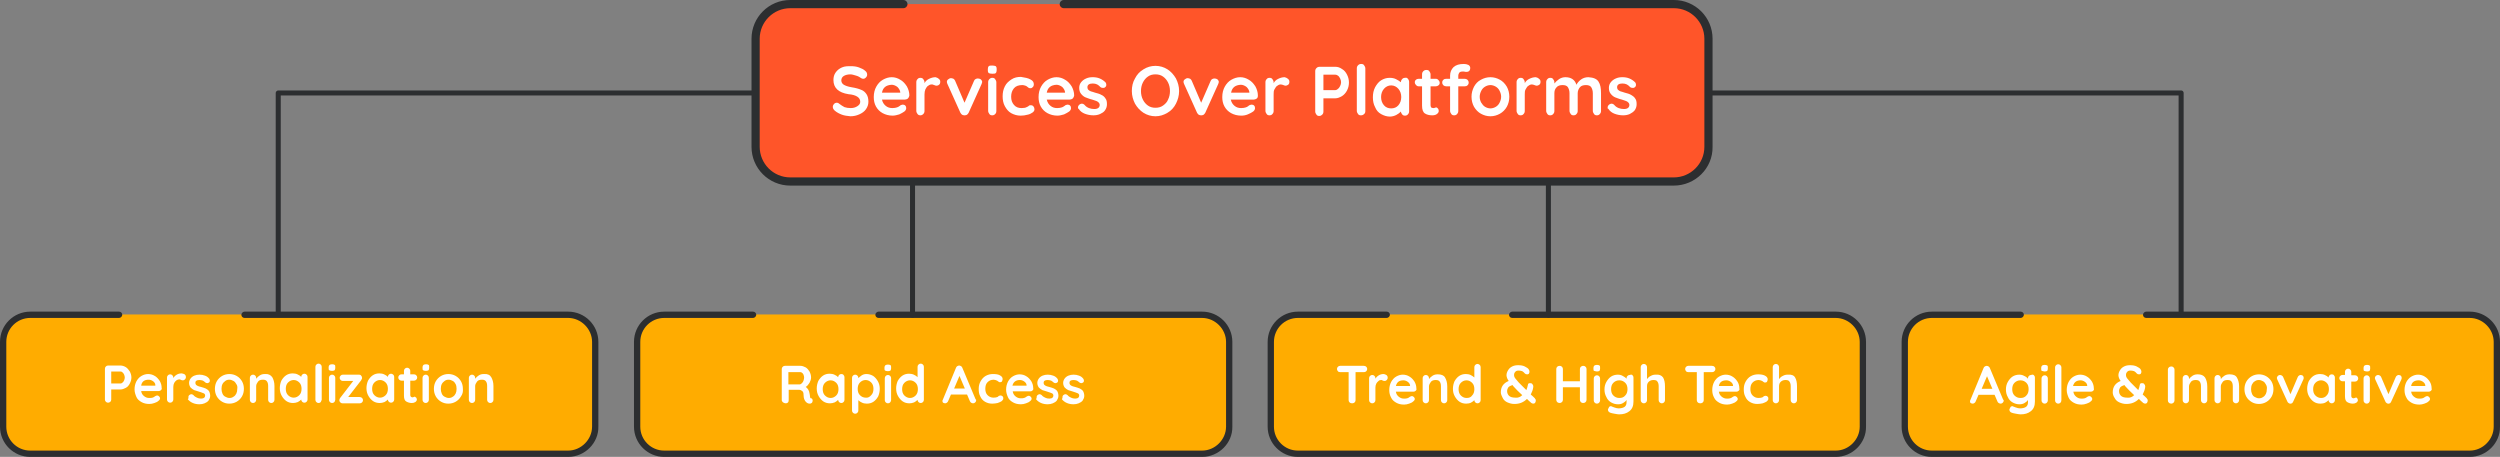 <?xml version="1.0" encoding="utf-8"?>
<!-- Generator: Adobe Illustrator 24.0.0, SVG Export Plug-In . SVG Version: 6.00 Build 0)  -->
<svg version="1.1" id="Capa_1" xmlns="http://www.w3.org/2000/svg" xmlns:xlink="http://www.w3.org/1999/xlink" x="0px" y="0px"
	 viewBox="0 0 793.4 145" style="enable-background:new 0 0 793.4 145;" xml:space="preserve">
<rect x="0" y="0" width="793.4" height="145" fill="#808080" stroke="none"/>
<style type="text/css">
	.st0{fill:#FF5529;}
	.st1{fill:#2C2E30;}
	.st2{enable-background:new    ;}
	.st3{fill:#FFFFFF;}
	.st4{fill:#FFAC00;}
</style>
<g>
	<path class="st0" d="M542,15.4v31.2c0.2,5.3-5,11.1-10.8,11.1H253.8c-3.2,0-14-0.8-14-12.5v-2.9v-30c0-9.5,8.8-11,12.1-11h3.8
		h272.9c6.7,0,13.6,3.3,13.6,11L542,15.4z"/>
	<path class="st1" d="M531.2,58.9H250.8c-6.8,0-12.3-5.5-12.3-12.3V12.3C238.5,5.5,244,0,250.8,0h35.9c0.7,0,1.3,0.6,1.3,1.3
		s-0.6,1.3-1.3,1.3h-35.9c-5.3,0-9.7,4.3-9.7,9.7v34.3c0,5.3,4.3,9.7,9.7,9.7h280.4c5.3,0,9.7-4.3,9.7-9.7V12.3
		c0-5.3-4.3-9.7-9.7-9.7H337.6c-0.7,0-1.3-0.6-1.3-1.3s0.6-1.3,1.3-1.3h193.6c6.8,0,12.3,5.5,12.3,12.3v34.3
		C543.6,53.4,538,58.9,531.2,58.9z"/>
	<g class="st2">
		<path class="st3" d="M267.2,36.4c-0.8-0.3-1.6-0.7-2.3-1.3c-0.4-0.4-0.6-0.7-0.6-1.2c0-0.3,0.1-0.6,0.4-0.9
			c0.2-0.3,0.6-0.4,0.9-0.4s0.5,0.1,0.7,0.3c0.6,0.5,1.2,0.8,1.7,1.1c0.6,0.2,1.2,0.3,2,0.3s1.5-0.2,2.1-0.6
			c0.6-0.4,0.9-0.8,0.9-1.4c0-0.7-0.3-1.2-0.9-1.6s-1.5-0.7-2.8-0.8c-3.2-0.5-4.8-2-4.8-4.5c0-0.9,0.2-1.7,0.7-2.4
			c0.5-0.7,1.1-1.2,2-1.6S269,21,270,21c0.9,0,1.8,0.1,2.6,0.4c0.8,0.3,1.5,0.6,2,1.1c0.4,0.3,0.6,0.7,0.6,1.2
			c0,0.3-0.1,0.6-0.4,0.9s-0.5,0.4-0.9,0.4c-0.2,0-0.4-0.1-0.6-0.2c-0.4-0.3-0.9-0.6-1.6-0.8s-1.3-0.4-1.8-0.4
			c-0.9,0-1.6,0.2-2.1,0.5s-0.8,0.8-0.8,1.4s0.3,1.1,0.8,1.4s1.3,0.6,2.5,0.8c1.3,0.2,2.3,0.5,3,0.8c0.8,0.3,1.3,0.8,1.7,1.4
			c0.4,0.6,0.6,1.4,0.6,2.4c0,0.9-0.3,1.7-0.8,2.4s-1.2,1.2-2.1,1.6c-0.9,0.4-1.8,0.6-2.8,0.6C268.9,36.8,268,36.7,267.2,36.4z"/>
		<path class="st3" d="M288.1,31.3c-0.3,0.2-0.6,0.3-0.9,0.3h-7.3c0.2,0.9,0.6,1.5,1.2,2s1.3,0.7,2.1,0.7c0.6,0,1.1-0.1,1.4-0.2
			c0.3-0.1,0.6-0.2,0.8-0.4c0.2-0.1,0.3-0.2,0.4-0.3c0.3-0.1,0.5-0.2,0.7-0.2c0.3,0,0.6,0.1,0.8,0.3c0.2,0.2,0.3,0.5,0.3,0.8
			c0,0.4-0.2,0.8-0.6,1.1s-1,0.6-1.6,0.9c-0.7,0.2-1.4,0.4-2.1,0.4c-1.2,0-2.3-0.3-3.2-0.8c-0.9-0.5-1.6-1.2-2.1-2.1
			c-0.5-0.9-0.7-1.9-0.7-3c0-1.3,0.3-2.4,0.8-3.3s1.2-1.7,2.1-2.2s1.8-0.8,2.8-0.8s1.9,0.3,2.7,0.8c0.9,0.5,1.5,1.2,2.1,2.1
			c0.5,0.9,0.8,1.9,0.8,2.9C288.5,30.8,288.3,31.1,288.1,31.3z M279.9,29.4h5.8v-0.2c-0.1-0.6-0.4-1.1-0.9-1.6
			c-0.5-0.4-1.2-0.7-1.8-0.7C281.2,27,280.2,27.8,279.9,29.4z"/>
		<path class="st3" d="M297.9,25c0.3,0.2,0.5,0.5,0.5,0.9c0,0.5-0.1,0.8-0.4,1c-0.2,0.2-0.5,0.3-0.8,0.3c-0.2,0-0.5-0.1-0.7-0.2
			c0,0-0.1,0-0.3-0.1s-0.3-0.1-0.5-0.1c-0.4,0-0.7,0.1-1.1,0.4c-0.4,0.2-0.6,0.6-0.9,1.1c-0.2,0.5-0.3,1-0.3,1.7v5.2
			c0,0.4-0.1,0.7-0.4,1s-0.6,0.4-0.9,0.4s-0.7-0.1-0.9-0.4c-0.2-0.3-0.4-0.6-0.4-1v-9.1c0-0.4,0.1-0.7,0.4-1
			c0.2-0.3,0.6-0.4,0.9-0.4s0.7,0.1,0.9,0.4s0.4,0.6,0.4,1v0.3c0.3-0.6,0.8-1.1,1.5-1.4c0.6-0.3,1.3-0.5,2-0.5
			C297.2,24.6,297.6,24.7,297.9,25z"/>
		<path class="st3" d="M311.3,25.2c0.2,0.2,0.4,0.5,0.4,0.8c0,0.2-0.1,0.4-0.2,0.7l-4.1,9.1c-0.1,0.2-0.3,0.4-0.5,0.6
			c-0.2,0.1-0.4,0.2-0.7,0.2H306c-0.2,0-0.5-0.1-0.7-0.2c-0.2-0.2-0.4-0.4-0.5-0.6l-4.1-9.1c-0.1-0.2-0.2-0.5-0.2-0.7
			c0-0.3,0.1-0.6,0.4-0.8c0.2-0.2,0.6-0.4,0.9-0.4s0.5,0.1,0.8,0.2c0.2,0.1,0.4,0.4,0.5,0.6l3,7l3-6.9c0.1-0.3,0.3-0.5,0.5-0.6
			s0.4-0.2,0.7-0.2C310.7,24.9,311,25,311.3,25.2z"/>
		<path class="st3" d="M313.8,23.2c-0.2-0.2-0.3-0.4-0.3-0.9v-0.4c0-0.4,0.1-0.7,0.3-0.9c0.2-0.2,0.6-0.2,1.1-0.2s0.9,0.1,1.1,0.2
			c0.2,0.2,0.3,0.4,0.3,0.9v0.4c0,0.4-0.1,0.7-0.3,0.9c-0.2,0.2-0.6,0.2-1.1,0.2C314.3,23.4,314,23.3,313.8,23.2z M315.8,36.2
			c-0.2,0.3-0.6,0.4-0.9,0.4c-0.4,0-0.7-0.1-0.9-0.4s-0.4-0.6-0.4-1v-9.1c0-0.4,0.1-0.7,0.4-1s0.6-0.4,0.9-0.4
			c0.4,0,0.7,0.1,0.9,0.4c0.2,0.3,0.4,0.6,0.4,1v9.1C316.2,35.6,316.1,36,315.8,36.2z"/>
		<path class="st3" d="M327,25.2c0.8,0.4,1.1,0.9,1.1,1.6c0,0.3-0.1,0.6-0.3,0.8c-0.2,0.2-0.4,0.4-0.7,0.4c-0.2,0-0.4,0-0.6-0.1
			c-0.1-0.1-0.3-0.2-0.4-0.3c-0.1-0.1-0.3-0.2-0.4-0.3c-0.1-0.1-0.4-0.1-0.6-0.2c-0.3-0.1-0.5-0.1-0.7-0.1c-1.1,0-2,0.3-2.6,1
			s-0.9,1.6-0.9,2.7s0.3,1.9,0.9,2.6c0.6,0.7,1.4,1,2.4,1c0.7,0,1.3-0.1,1.6-0.3c0.1,0,0.2-0.1,0.4-0.2c0.2-0.1,0.3-0.2,0.4-0.3
			s0.3-0.1,0.5-0.1c0.4,0,0.7,0.1,0.9,0.4s0.3,0.5,0.3,0.9s-0.2,0.7-0.6,1s-1,0.6-1.6,0.7c-0.7,0.2-1.4,0.3-2.2,0.3
			c-1.1,0-2.1-0.3-3-0.8s-1.5-1.3-2-2.2s-0.7-2-0.7-3.1c0-1.2,0.2-2.2,0.7-3.2s1.2-1.6,2.1-2.2s1.9-0.8,3-0.8
			C325.3,24.6,326.3,24.8,327,25.2z"/>
		<path class="st3" d="M340.4,31.3c-0.3,0.2-0.6,0.3-0.9,0.3h-7.3c0.2,0.9,0.6,1.5,1.2,2s1.3,0.7,2.1,0.7c0.6,0,1.1-0.1,1.4-0.2
			c0.3-0.1,0.6-0.2,0.8-0.4c0.2-0.1,0.3-0.2,0.4-0.3c0.3-0.1,0.5-0.2,0.7-0.2c0.3,0,0.6,0.1,0.8,0.3c0.2,0.2,0.3,0.5,0.3,0.8
			c0,0.4-0.2,0.8-0.6,1.1s-1,0.6-1.6,0.9c-0.7,0.2-1.4,0.4-2.1,0.4c-1.2,0-2.3-0.3-3.2-0.8c-0.9-0.5-1.6-1.2-2.1-2.1
			c-0.5-0.9-0.7-1.9-0.7-3c0-1.3,0.3-2.4,0.8-3.3s1.2-1.7,2.1-2.2s1.8-0.8,2.8-0.8s1.9,0.3,2.7,0.8c0.9,0.5,1.5,1.2,2.1,2.1
			c0.5,0.9,0.8,1.9,0.8,2.9C340.8,30.8,340.6,31.1,340.4,31.3z M332.2,29.4h5.8v-0.2c-0.1-0.6-0.4-1.1-0.9-1.6
			c-0.5-0.4-1.2-0.7-1.8-0.7C333.5,27,332.5,27.8,332.2,29.4z"/>
		<path class="st3" d="M342.1,34.1c0-0.4,0.2-0.7,0.6-1c0.2-0.1,0.4-0.2,0.6-0.2c0.3,0,0.6,0.1,0.9,0.4c0.4,0.5,0.9,0.8,1.4,1
			s1.1,0.3,1.7,0.3c1.1,0,1.7-0.5,1.7-1.3c0-0.4-0.2-0.7-0.6-1s-1-0.4-1.8-0.7c-0.9-0.2-1.5-0.5-2.1-0.7c-0.5-0.2-1-0.6-1.4-1.1
			s-0.6-1.1-0.6-1.9c0-0.7,0.2-1.3,0.6-1.8s0.9-0.9,1.6-1.2c0.7-0.3,1.3-0.4,2.1-0.4c0.7,0,1.5,0.1,2.2,0.4s1.3,0.7,1.8,1.2
			c0.2,0.2,0.3,0.5,0.3,0.8s-0.1,0.6-0.4,0.8c-0.2,0.2-0.4,0.2-0.7,0.2c-0.3,0-0.6-0.1-0.8-0.3c-0.3-0.3-0.6-0.6-1-0.8
			s-0.9-0.3-1.4-0.3c-1.1,0-1.7,0.4-1.7,1.2c0,0.3,0.1,0.6,0.3,0.8c0.2,0.2,0.5,0.4,0.8,0.5s0.8,0.2,1.3,0.4c0.8,0.2,1.5,0.4,2,0.7
			c0.5,0.2,1,0.6,1.3,1.1c0.4,0.5,0.5,1.1,0.5,1.9c0,0.7-0.2,1.3-0.6,1.9s-1,0.9-1.6,1.2c-0.7,0.3-1.4,0.4-2.1,0.4
			c-1,0-1.9-0.2-2.7-0.5c-0.8-0.3-1.5-0.8-2-1.6C342.2,34.6,342.1,34.4,342.1,34.1z"/>
		<path class="st3" d="M373.2,32.9c-0.6,1.2-1.5,2.2-2.7,2.9s-2.4,1.1-3.8,1.1s-2.7-0.4-3.8-1.1c-1.1-0.7-2-1.7-2.7-2.9
			c-0.6-1.2-1-2.5-1-4s0.3-2.8,1-4c0.6-1.2,1.5-2.2,2.7-2.9c1.1-0.7,2.4-1.1,3.8-1.1s2.7,0.4,3.8,1.1c1.1,0.7,2,1.7,2.7,2.9
			c0.6,1.2,1,2.5,1,4S373.8,31.7,373.2,32.9z M370.7,26.2c-0.4-0.8-0.9-1.4-1.6-1.9s-1.5-0.7-2.4-0.7s-1.7,0.2-2.4,0.7
			c-0.7,0.5-1.2,1.1-1.6,1.9s-0.6,1.7-0.6,2.7s0.2,1.9,0.6,2.7c0.4,0.8,0.9,1.4,1.6,1.9s1.5,0.7,2.4,0.7s1.7-0.2,2.4-0.7
			c0.7-0.5,1.3-1.1,1.6-1.9c0.4-0.8,0.6-1.7,0.6-2.7C371.3,27.9,371.1,27,370.7,26.2z"/>
		<path class="st3" d="M386.4,25.2c0.2,0.2,0.4,0.5,0.4,0.8c0,0.2-0.1,0.4-0.2,0.7l-4.1,9.1c-0.1,0.2-0.3,0.4-0.5,0.6
			c-0.2,0.1-0.4,0.2-0.7,0.2h-0.2c-0.2,0-0.5-0.1-0.7-0.2c-0.2-0.2-0.4-0.4-0.5-0.6l-4.1-9.1c-0.1-0.2-0.2-0.5-0.2-0.7
			c0-0.3,0.1-0.6,0.4-0.8c0.2-0.2,0.6-0.4,0.9-0.4s0.5,0.1,0.8,0.2c0.2,0.1,0.4,0.4,0.5,0.6l3,7l3-6.9c0.1-0.3,0.3-0.5,0.5-0.6
			s0.4-0.2,0.7-0.2C385.8,24.9,386.1,25,386.4,25.2z"/>
		<path class="st3" d="M398.8,31.3c-0.3,0.2-0.6,0.3-0.9,0.3h-7.3c0.2,0.9,0.6,1.5,1.2,2s1.3,0.7,2.1,0.7c0.6,0,1.1-0.1,1.4-0.2
			c0.3-0.1,0.6-0.2,0.8-0.4s0.3-0.2,0.4-0.3c0.3-0.1,0.5-0.2,0.7-0.2c0.3,0,0.6,0.1,0.8,0.3c0.2,0.2,0.3,0.5,0.3,0.8
			c0,0.4-0.2,0.8-0.6,1.1s-1,0.6-1.7,0.9s-1.4,0.4-2.1,0.4c-1.2,0-2.3-0.3-3.2-0.8c-0.9-0.5-1.6-1.2-2.1-2.1c-0.5-0.9-0.7-1.9-0.7-3
			c0-1.3,0.3-2.4,0.8-3.3s1.2-1.7,2.1-2.2s1.8-0.8,2.8-0.8s1.9,0.3,2.7,0.8c0.9,0.5,1.5,1.2,2.1,2.1c0.5,0.9,0.8,1.9,0.8,2.9
			C399.2,30.8,399.1,31.1,398.8,31.3z M390.7,29.4h5.8v-0.2c-0.1-0.6-0.4-1.1-0.9-1.6c-0.5-0.4-1.2-0.7-1.8-0.7
			C392,27,391,27.8,390.7,29.4z"/>
		<path class="st3" d="M408.7,25c0.3,0.2,0.5,0.5,0.5,0.9c0,0.5-0.1,0.8-0.4,1s-0.5,0.3-0.8,0.3c-0.2,0-0.5-0.1-0.7-0.2
			c0,0-0.1,0-0.3-0.1c-0.2,0-0.3-0.1-0.5-0.1c-0.4,0-0.7,0.1-1.1,0.4c-0.4,0.2-0.6,0.6-0.9,1.1s-0.3,1-0.3,1.7v5.2
			c0,0.4-0.1,0.7-0.4,1c-0.2,0.3-0.6,0.4-0.9,0.4c-0.4,0-0.7-0.1-0.9-0.4c-0.2-0.3-0.4-0.6-0.4-1v-9.1c0-0.4,0.1-0.7,0.4-1
			c0.2-0.3,0.6-0.4,0.9-0.4c0.4,0,0.7,0.1,0.9,0.4c0.2,0.3,0.4,0.6,0.4,1v0.3c0.3-0.6,0.8-1.1,1.5-1.4c0.6-0.3,1.3-0.5,2-0.5
			C408,24.6,408.4,24.7,408.7,25z"/>
		<path class="st3" d="M425.9,21.9c0.7,0.4,1.2,1,1.6,1.8s0.6,1.6,0.6,2.5s-0.2,1.7-0.6,2.5s-1,1.4-1.6,1.8
			c-0.7,0.4-1.4,0.7-2.1,0.7H420v4.2c0,0.4-0.1,0.7-0.4,1c-0.2,0.2-0.5,0.4-0.9,0.4s-0.7-0.1-0.9-0.4s-0.4-0.6-0.4-1V22.6
			c0-0.4,0.1-0.7,0.4-1s0.6-0.4,1-0.4h5C424.5,21.2,425.2,21.4,425.9,21.9z M424.6,28.2c0.3-0.2,0.5-0.5,0.7-0.9s0.3-0.8,0.3-1.2
			c0-0.4-0.1-0.8-0.3-1.2s-0.4-0.7-0.7-0.9c-0.3-0.2-0.5-0.3-0.8-0.3H420v4.9h3.8C424,28.6,424.3,28.5,424.6,28.2z"/>
		<path class="st3" d="M432.9,36.2c-0.3,0.3-0.6,0.4-1,0.4s-0.7-0.1-0.9-0.4c-0.2-0.3-0.4-0.6-0.4-1V21.7c0-0.4,0.1-0.7,0.4-1
			s0.6-0.4,1-0.4s0.7,0.1,0.9,0.4c0.2,0.3,0.4,0.6,0.4,1v13.6C433.3,35.6,433.2,36,432.9,36.2z"/>
		<path class="st3" d="M446.8,25c0.2,0.2,0.4,0.6,0.4,1v9.3c0,0.4-0.1,0.7-0.4,1c-0.2,0.3-0.6,0.4-0.9,0.4c-0.4,0-0.7-0.1-0.9-0.4
			c-0.2-0.2-0.4-0.6-0.4-0.9c-0.4,0.4-0.9,0.8-1.5,1.1s-1.3,0.5-2,0.5c-1,0-1.9-0.3-2.8-0.8s-1.5-1.2-1.9-2.2
			c-0.5-0.9-0.7-2-0.7-3.1c0-1.2,0.2-2.2,0.7-3.2c0.5-0.9,1.1-1.7,1.9-2.2s1.7-0.8,2.7-0.8c0.7,0,1.4,0.1,2,0.4s1.1,0.6,1.6,1l0,0
			c0-0.4,0.1-0.7,0.4-1c0.2-0.3,0.6-0.4,0.9-0.4C446.3,24.6,446.6,24.7,446.8,25z M443.8,33.4c0.6-0.7,0.9-1.6,0.9-2.6
			s-0.3-1.9-0.9-2.6s-1.4-1.1-2.3-1.1s-1.7,0.4-2.3,1.1c-0.6,0.7-0.9,1.6-0.9,2.6s0.3,1.9,0.9,2.6s1.4,1,2.3,1
			S443.2,34.1,443.8,33.4z"/>
		<path class="st3" d="M456.3,34.4c0.2,0.2,0.3,0.5,0.3,0.8c0,0.4-0.2,0.7-0.6,1s-0.9,0.4-1.5,0.4c-0.9,0-1.7-0.2-2.3-0.6
			c-0.6-0.4-0.9-1.2-0.9-2.5v-6.1h-1c-0.4,0-0.6-0.1-0.9-0.4c-0.2-0.2-0.4-0.5-0.4-0.9c0-0.3,0.1-0.6,0.4-0.8
			c0.2-0.2,0.5-0.3,0.9-0.3h1v-1.4c0-0.4,0.1-0.7,0.4-1s0.6-0.4,1-0.4s0.7,0.1,0.9,0.4c0.2,0.3,0.4,0.6,0.4,1V25h1.6
			c0.4,0,0.6,0.1,0.9,0.4c0.2,0.2,0.4,0.5,0.4,0.9c0,0.3-0.1,0.6-0.4,0.8s-0.5,0.3-0.9,0.3H454v6c0,0.3,0.1,0.5,0.2,0.7
			c0.2,0.1,0.4,0.2,0.7,0.2c0.1,0,0.3,0,0.5-0.1s0.3-0.1,0.5-0.1C456,34.1,456.1,34.2,456.3,34.4z"/>
		<path class="st3" d="M463.1,23.1c-0.2,0.3-0.3,0.6-0.3,0.9v1h2c0.4,0,0.6,0.1,0.9,0.3c0.2,0.2,0.4,0.5,0.4,0.9s-0.1,0.6-0.4,0.9
			c-0.2,0.2-0.5,0.3-0.9,0.3h-2v7.8c0,0.4-0.1,0.7-0.4,1c-0.2,0.3-0.6,0.4-0.9,0.4c-0.4,0-0.7-0.1-0.9-0.4s-0.4-0.6-0.4-1v-7.8H459
			c-0.4,0-0.6-0.1-0.9-0.3c-0.2-0.2-0.4-0.5-0.4-0.9s0.1-0.6,0.4-0.9c0.2-0.2,0.5-0.3,0.9-0.3h1.2v-1c0-1.1,0.4-2,1.1-2.7
			c0.8-0.7,1.8-1,3.3-1c0.5,0,1,0.1,1.4,0.3s0.6,0.6,0.6,1s-0.1,0.6-0.3,0.9c-0.2,0.2-0.5,0.3-0.7,0.3c-0.1,0-0.2,0-0.2,0
			c-0.1,0-0.2,0-0.3,0c-0.4-0.1-0.6-0.1-0.9-0.1C463.7,22.7,463.3,22.8,463.1,23.1z"/>
		<path class="st3" d="M478.2,33.9c-0.5,0.9-1.3,1.7-2.2,2.2c-0.9,0.5-1.9,0.8-3,0.8s-2.1-0.3-3-0.8s-1.6-1.2-2.2-2.2
			c-0.5-0.9-0.8-2-0.8-3.2s0.3-2.2,0.8-3.2c0.5-0.9,1.2-1.7,2.2-2.2c0.9-0.5,1.9-0.8,3-0.8s2.1,0.3,3,0.8s1.6,1.2,2.2,2.2
			c0.5,0.9,0.8,2,0.8,3.2C479,31.9,478.7,33,478.2,33.9z M475.9,28.8c-0.3-0.6-0.7-1-1.2-1.3S473.6,27,473,27s-1.2,0.2-1.7,0.5
			s-0.9,0.7-1.2,1.3s-0.5,1.2-0.5,1.9s0.2,1.4,0.5,1.9s0.7,1,1.2,1.3s1.1,0.5,1.7,0.5s1.2-0.2,1.7-0.5s0.9-0.7,1.2-1.3
			c0.3-0.6,0.5-1.2,0.5-1.9S476.2,29.4,475.9,28.8z"/>
		<path class="st3" d="M488.4,25c0.3,0.2,0.5,0.5,0.5,0.9c0,0.5-0.1,0.8-0.4,1s-0.5,0.3-0.8,0.3c-0.2,0-0.5-0.1-0.7-0.2
			c0,0-0.1,0-0.3-0.1c-0.2,0-0.3-0.1-0.5-0.1c-0.4,0-0.7,0.1-1.1,0.4c-0.4,0.2-0.6,0.6-0.9,1.1s-0.3,1-0.3,1.7v5.2
			c0,0.4-0.1,0.7-0.4,1c-0.2,0.3-0.6,0.4-0.9,0.4c-0.4,0-0.7-0.1-0.9-0.4c-0.2-0.3-0.4-0.6-0.4-1v-9.1c0-0.4,0.1-0.7,0.4-1
			c0.2-0.3,0.6-0.4,0.9-0.4c0.4,0,0.7,0.1,0.9,0.4c0.2,0.3,0.4,0.6,0.4,1v0.3c0.3-0.6,0.8-1.1,1.5-1.4c0.6-0.3,1.3-0.5,2-0.5
			C487.8,24.6,488.1,24.7,488.4,25z"/>
		<path class="st3" d="M507.3,25.9c0.6,0.9,0.8,2.1,0.8,3.7v5.6c0,0.4-0.1,0.7-0.4,1c-0.2,0.3-0.6,0.4-0.9,0.4
			c-0.4,0-0.7-0.1-0.9-0.4c-0.2-0.3-0.4-0.6-0.4-1v-5.6c0-0.8-0.2-1.4-0.5-1.9s-0.9-0.7-1.7-0.7c-0.8,0-1.5,0.2-1.9,0.7
			s-0.7,1.1-0.7,1.9v5.6c0,0.4-0.1,0.7-0.4,1c-0.2,0.3-0.6,0.4-0.9,0.4c-0.4,0-0.7-0.1-0.9-0.4c-0.2-0.3-0.4-0.6-0.4-1v-5.6
			c0-0.8-0.2-1.4-0.5-1.9s-0.9-0.7-1.7-0.7c-0.8,0-1.5,0.2-1.9,0.7c-0.5,0.5-0.7,1.1-0.7,1.9v5.6c0,0.4-0.1,0.7-0.4,1
			c-0.2,0.3-0.6,0.4-0.9,0.4c-0.4,0-0.7-0.1-0.9-0.4c-0.2-0.3-0.4-0.6-0.4-1v-9.1c0-0.4,0.1-0.7,0.4-1c0.2-0.3,0.6-0.4,0.9-0.4
			c0.4,0,0.7,0.1,0.9,0.4c0.2,0.3,0.4,0.6,0.4,1v0.4c0.4-0.5,0.9-1,1.5-1.4s1.3-0.6,2-0.6c1.8,0,3,0.8,3.5,2.4
			c0.3-0.6,0.8-1.2,1.5-1.7s1.5-0.7,2.3-0.7C505.8,24.6,506.8,25.1,507.3,25.9z"/>
		<path class="st3" d="M510.2,34.1c0-0.4,0.2-0.7,0.6-1c0.2-0.1,0.4-0.2,0.6-0.2c0.3,0,0.6,0.1,0.9,0.4c0.4,0.5,0.9,0.8,1.4,1
			s1.1,0.3,1.7,0.3c1.1,0,1.7-0.5,1.7-1.3c0-0.4-0.2-0.7-0.6-1s-1-0.4-1.8-0.7c-0.9-0.2-1.5-0.5-2.1-0.7c-0.5-0.2-1-0.6-1.4-1.1
			s-0.6-1.1-0.6-1.9c0-0.7,0.2-1.3,0.6-1.8s0.9-0.9,1.6-1.2c0.7-0.3,1.3-0.4,2.1-0.4c0.7,0,1.5,0.1,2.2,0.4s1.3,0.7,1.8,1.2
			c0.2,0.2,0.3,0.5,0.3,0.8s-0.1,0.6-0.4,0.8c-0.2,0.2-0.4,0.2-0.7,0.2s-0.6-0.1-0.8-0.3c-0.3-0.3-0.6-0.6-1-0.8s-0.9-0.3-1.4-0.3
			c-1.1,0-1.7,0.4-1.7,1.2c0,0.3,0.1,0.6,0.3,0.8c0.2,0.2,0.5,0.4,0.8,0.5s0.8,0.2,1.3,0.4c0.8,0.2,1.5,0.4,2,0.7s1,0.6,1.3,1.1
			c0.4,0.5,0.5,1.1,0.5,1.9c0,0.7-0.2,1.3-0.6,1.9c-0.4,0.5-1,0.9-1.6,1.2c-0.7,0.3-1.4,0.4-2.1,0.4c-1,0-1.9-0.2-2.7-0.5
			s-1.5-0.8-2-1.6C510.2,34.6,510.2,34.4,510.2,34.1z"/>
	</g>
</g>
<g>
	<g>
		<path class="st4" d="M188.9,108.4V134c0,2.5-0.6,9.9-10.3,9.9h-3.2H12.8c-7.4,0-11.8-2.8-11.8-11.3v-2.5v-21.7
			c0-7.6,7.5-8.6,10-8.6h1.8h165.9C187.2,99.8,188.9,105.9,188.9,108.4L188.9,108.4z"/>
		<path class="st1" d="M180.3,145H9.6c-5.3,0-9.6-4.3-9.6-9.6v-26.9c0-5.3,4.3-9.6,9.6-9.6h28.2c0.6,0,1,0.5,1,1s-0.5,1-1,1H9.6
			c-4.2,0-7.6,3.4-7.6,7.6v26.9c0,4.2,3.4,7.6,7.6,7.6h170.7c4.1,0,7.6-3.5,7.6-7.6v-26.9c0-4.1-3.5-7.6-7.6-7.6H77.6
			c-0.6,0-1-0.5-1-1s0.5-1,1-1h102.7c5.3,0,9.6,4.3,9.6,9.6v26.9C190,140.6,185.6,145,180.3,145z"/>
	</g>
	<g class="st2">
		<path class="st3" d="M39.9,116.5c0.5,0.3,0.9,0.8,1.3,1.4c0.3,0.6,0.5,1.2,0.5,1.9c0,0.7-0.2,1.3-0.5,1.9s-0.7,1.1-1.3,1.4
			s-1.1,0.5-1.6,0.5h-3v3.2c0,0.3-0.1,0.6-0.3,0.7c-0.2,0.2-0.4,0.3-0.7,0.3s-0.5-0.1-0.7-0.3c-0.2-0.2-0.3-0.4-0.3-0.7V117
			c0-0.3,0.1-0.5,0.3-0.7c0.2-0.2,0.4-0.3,0.7-0.3h3.9C38.8,116,39.4,116.2,39.9,116.5z M38.9,121.4c0.2-0.2,0.4-0.4,0.5-0.7
			c0.1-0.3,0.2-0.6,0.2-0.9s-0.1-0.6-0.2-0.9c-0.1-0.3-0.3-0.5-0.5-0.7s-0.4-0.3-0.6-0.3h-3v3.8h3C38.5,121.7,38.7,121.6,38.9,121.4
			z"/>
		<path class="st3" d="M51.1,123.8c-0.2,0.2-0.4,0.3-0.7,0.3h-5.6c0.1,0.7,0.4,1.2,0.9,1.6s1,0.6,1.6,0.6c0.5,0,0.8,0,1.1-0.1
			s0.5-0.2,0.6-0.3c0.2-0.1,0.3-0.2,0.3-0.2c0.2-0.1,0.4-0.2,0.6-0.2c0.2,0,0.4,0.1,0.6,0.3s0.3,0.4,0.3,0.6c0,0.3-0.2,0.6-0.5,0.8
			c-0.3,0.3-0.7,0.5-1.3,0.7c-0.5,0.2-1.1,0.3-1.6,0.3c-1,0-1.8-0.2-2.5-0.6s-1.3-0.9-1.6-1.6s-0.6-1.5-0.6-2.4c0-1,0.2-1.8,0.6-2.6
			c0.4-0.7,0.9-1.3,1.6-1.7c0.7-0.4,1.4-0.6,2.1-0.6c0.7,0,1.5,0.2,2.1,0.6c0.7,0.4,1.2,1,1.6,1.6c0.4,0.7,0.6,1.4,0.6,2.2
			C51.4,123.4,51.3,123.6,51.1,123.8z M44.8,122.4h4.5v-0.2c0-0.5-0.3-0.9-0.7-1.2c-0.4-0.3-0.9-0.5-1.4-0.5
			C45.8,120.5,45,121.1,44.8,122.4z"/>
		<path class="st3" d="M58.7,118.9c0.2,0.2,0.3,0.4,0.3,0.7c0,0.4-0.1,0.6-0.3,0.8c-0.2,0.2-0.4,0.3-0.6,0.3c-0.2,0-0.4,0-0.6-0.1
			c0,0-0.1,0-0.2-0.1s-0.2-0.1-0.4-0.1c-0.3,0-0.6,0.1-0.9,0.3c-0.3,0.2-0.5,0.5-0.7,0.8c-0.2,0.4-0.3,0.8-0.3,1.3v4
			c0,0.3-0.1,0.5-0.3,0.7s-0.4,0.3-0.7,0.3s-0.5-0.1-0.7-0.3c-0.2-0.2-0.3-0.4-0.3-0.7v-7c0-0.3,0.1-0.5,0.3-0.7s0.4-0.3,0.7-0.3
			s0.5,0.1,0.7,0.3c0.2,0.2,0.3,0.4,0.3,0.7v0.2c0.3-0.5,0.6-0.8,1.1-1.1s1-0.4,1.6-0.4C58.2,118.6,58.5,118.7,58.7,118.9z"/>
		<path class="st3" d="M59.8,126c0-0.3,0.1-0.5,0.4-0.7c0.2-0.1,0.3-0.2,0.5-0.2s0.5,0.1,0.7,0.3c0.3,0.4,0.7,0.6,1.1,0.8
			c0.4,0.2,0.8,0.3,1.3,0.3c0.9,0,1.3-0.4,1.3-1c0-0.3-0.2-0.6-0.5-0.7c-0.3-0.1-0.8-0.3-1.4-0.5c-0.7-0.2-1.2-0.4-1.6-0.5
			c-0.4-0.2-0.8-0.5-1.1-0.8c-0.3-0.4-0.5-0.9-0.5-1.5c0-0.5,0.2-1,0.5-1.4s0.7-0.7,1.2-0.9c0.5-0.2,1-0.3,1.6-0.3s1.2,0.1,1.7,0.3
			c0.6,0.2,1,0.5,1.4,1c0.1,0.2,0.2,0.4,0.2,0.6c0,0.3-0.1,0.5-0.3,0.6c-0.2,0.1-0.3,0.2-0.5,0.2c-0.2,0-0.5-0.1-0.6-0.2
			c-0.2-0.2-0.5-0.4-0.8-0.6c-0.3-0.1-0.7-0.2-1.1-0.2c-0.9,0-1.3,0.3-1.3,0.9c0,0.2,0.1,0.5,0.2,0.6c0.2,0.2,0.4,0.3,0.6,0.4
			c0.2,0.1,0.6,0.2,1,0.3c0.6,0.2,1.1,0.3,1.5,0.5s0.8,0.5,1,0.8c0.2,0.3,0.4,0.9,0.4,1.5s-0.2,1-0.5,1.5c-0.3,0.4-0.8,0.7-1.3,0.9
			s-1,0.3-1.6,0.3c-0.7,0-1.4-0.1-2.1-0.4s-1.2-0.7-1.6-1.2C59.9,126.4,59.8,126.2,59.8,126z"/>
		<path class="st3" d="M76.8,125.8c-0.4,0.7-1,1.3-1.7,1.7c-0.7,0.4-1.5,0.6-2.3,0.6c-0.9,0-1.6-0.2-2.3-0.6c-0.7-0.4-1.3-1-1.7-1.7
			s-0.6-1.5-0.6-2.4s0.2-1.7,0.6-2.4c0.4-0.7,1-1.3,1.7-1.7c0.7-0.4,1.5-0.6,2.3-0.6c0.8,0,1.6,0.2,2.3,0.6s1.3,1,1.7,1.7
			c0.4,0.7,0.6,1.5,0.6,2.4S77.2,125.1,76.8,125.8z M75,121.9c-0.2-0.4-0.5-0.8-0.9-1s-0.8-0.4-1.3-0.4s-0.9,0.1-1.3,0.4
			c-0.4,0.3-0.7,0.6-0.9,1c-0.2,0.4-0.3,0.9-0.3,1.5s0.1,1,0.3,1.5c0.2,0.5,0.5,0.8,0.9,1s0.8,0.4,1.3,0.4s0.9-0.1,1.3-0.4
			c0.4-0.2,0.7-0.6,0.9-1c0.2-0.4,0.3-0.9,0.3-1.5C75.4,122.8,75.3,122.3,75,121.9z"/>
		<path class="st3" d="M86.4,119.7c0.4,0.7,0.7,1.6,0.7,2.8v4.4c0,0.3-0.1,0.5-0.3,0.7c-0.2,0.2-0.4,0.3-0.7,0.3s-0.5-0.1-0.7-0.3
			c-0.2-0.2-0.3-0.4-0.3-0.7v-4.4c0-0.6-0.1-1.1-0.4-1.5s-0.7-0.5-1.3-0.5c-0.7,0-1.2,0.2-1.5,0.6s-0.6,0.9-0.6,1.4v4.4
			c0,0.3-0.1,0.5-0.3,0.7c-0.2,0.2-0.4,0.3-0.7,0.3c-0.3,0-0.5-0.1-0.7-0.3c-0.2-0.2-0.3-0.4-0.3-0.7v-7c0-0.3,0.1-0.5,0.3-0.7
			c0.2-0.2,0.4-0.3,0.7-0.3c0.3,0,0.5,0.1,0.7,0.3c0.2,0.2,0.3,0.4,0.3,0.7v0.3c0.3-0.4,0.7-0.8,1.2-1.1c0.5-0.3,1-0.4,1.6-0.4
			C85.1,118.6,85.9,119,86.4,119.7z"/>
		<path class="st3" d="M97.3,118.9c0.2,0.2,0.3,0.4,0.3,0.7v7.2c0,0.3-0.1,0.5-0.3,0.7c-0.2,0.2-0.4,0.3-0.7,0.3
			c-0.3,0-0.5-0.1-0.7-0.3c-0.2-0.2-0.3-0.4-0.3-0.7c-0.3,0.3-0.7,0.6-1.1,0.8c-0.5,0.2-1,0.3-1.5,0.3c-0.8,0-1.5-0.2-2.1-0.6
			s-1.1-1-1.5-1.7s-0.6-1.5-0.6-2.4s0.2-1.7,0.5-2.4c0.4-0.7,0.9-1.3,1.5-1.7s1.3-0.6,2.1-0.6c0.5,0,1.1,0.1,1.5,0.3
			c0.5,0.2,0.9,0.5,1.2,0.8l0,0c0-0.3,0.1-0.5,0.3-0.7s0.4-0.3,0.7-0.3C96.9,118.6,97.1,118.7,97.3,118.9z M95,125.4
			c0.5-0.5,0.7-1.2,0.7-2s-0.2-1.5-0.7-2s-1.1-0.8-1.8-0.8c-0.7,0-1.3,0.3-1.8,0.8s-0.7,1.2-0.7,2s0.2,1.5,0.7,2s1.1,0.8,1.8,0.8
			S94.5,125.9,95,125.4z"/>
		<path class="st3" d="M101.8,127.6c-0.2,0.2-0.4,0.3-0.7,0.3c-0.3,0-0.5-0.1-0.7-0.3c-0.2-0.2-0.3-0.4-0.3-0.7v-10.5
			c0-0.3,0.1-0.5,0.3-0.7s0.4-0.3,0.7-0.3c0.3,0,0.5,0.1,0.7,0.3s0.3,0.4,0.3,0.7v10.5C102,127.2,101.9,127.4,101.8,127.6z"/>
		<path class="st3" d="M104.5,117.5c-0.2-0.1-0.2-0.3-0.2-0.7v-0.3c0-0.3,0.1-0.5,0.3-0.7c0.2-0.1,0.4-0.2,0.8-0.2s0.7,0.1,0.8,0.2
			c0.2,0.1,0.2,0.3,0.2,0.7v0.3c0,0.3-0.1,0.6-0.2,0.7c-0.2,0.1-0.4,0.2-0.8,0.2C104.9,117.7,104.7,117.6,104.5,117.5z M106.1,127.6
			c-0.2,0.2-0.4,0.3-0.7,0.3s-0.5-0.1-0.7-0.3c-0.2-0.2-0.3-0.4-0.3-0.7v-7c0-0.3,0.1-0.5,0.3-0.7c0.2-0.2,0.4-0.3,0.7-0.3
			s0.5,0.1,0.7,0.3c0.2,0.2,0.3,0.4,0.3,0.7v7C106.3,127.2,106.3,127.4,106.1,127.6z"/>
		<path class="st3" d="M114.9,126.3c0.2,0.2,0.3,0.4,0.3,0.7c0,0.3-0.1,0.5-0.3,0.7c-0.2,0.2-0.4,0.3-0.7,0.3h-5.5
			c-0.3,0-0.5-0.1-0.7-0.3c-0.2-0.2-0.3-0.4-0.3-0.6s0-0.4,0.1-0.5c0-0.1,0.1-0.3,0.3-0.5l4-5.2h-3.3c-0.3,0-0.5-0.1-0.7-0.3
			c-0.2-0.2-0.3-0.4-0.3-0.7c0-0.3,0.1-0.5,0.3-0.7s0.4-0.3,0.7-0.3h5.2c0.2,0,0.5,0.1,0.6,0.3c0.2,0.2,0.3,0.4,0.3,0.7
			c0,0.2,0,0.3-0.1,0.4s-0.1,0.3-0.2,0.4l-4.1,5.3h3.6C114.5,126,114.7,126.1,114.9,126.3z"/>
		<path class="st3" d="M124.8,118.9c0.2,0.2,0.3,0.4,0.3,0.7v7.2c0,0.3-0.1,0.5-0.3,0.7c-0.2,0.2-0.4,0.3-0.7,0.3
			c-0.3,0-0.5-0.1-0.7-0.3c-0.2-0.2-0.3-0.4-0.3-0.7c-0.3,0.3-0.7,0.6-1.1,0.8c-0.5,0.2-1,0.3-1.5,0.3c-0.8,0-1.5-0.2-2.1-0.6
			s-1.1-1-1.5-1.7s-0.6-1.5-0.6-2.4s0.2-1.7,0.5-2.4c0.4-0.7,0.9-1.3,1.5-1.7s1.3-0.6,2.1-0.6c0.5,0,1.1,0.1,1.5,0.3
			c0.5,0.2,0.9,0.5,1.2,0.8l0,0c0-0.3,0.1-0.5,0.3-0.7s0.4-0.3,0.7-0.3C124.3,118.6,124.6,118.7,124.8,118.9z M122.4,125.4
			c0.5-0.5,0.7-1.2,0.7-2s-0.2-1.5-0.7-2s-1.1-0.8-1.8-0.8c-0.7,0-1.3,0.3-1.8,0.8s-0.7,1.2-0.7,2s0.2,1.5,0.7,2s1.1,0.8,1.8,0.8
			S121.9,125.9,122.4,125.4z"/>
		<path class="st3" d="M132.1,126.2c0.1,0.2,0.2,0.4,0.2,0.6c0,0.3-0.2,0.6-0.5,0.8c-0.3,0.2-0.7,0.3-1.1,0.3
			c-0.7,0-1.3-0.2-1.8-0.5s-0.7-0.9-0.7-1.9v-4.7h-0.8c-0.3,0-0.5-0.1-0.7-0.3c-0.2-0.2-0.3-0.4-0.3-0.7c0-0.3,0.1-0.5,0.3-0.7
			s0.4-0.3,0.7-0.3h0.8v-1.1c0-0.3,0.1-0.5,0.3-0.7s0.4-0.3,0.7-0.3c0.3,0,0.5,0.1,0.7,0.3c0.2,0.2,0.3,0.4,0.3,0.7v1.1h1.2
			c0.3,0,0.5,0.1,0.7,0.3c0.2,0.2,0.3,0.4,0.3,0.7c0,0.3-0.1,0.5-0.3,0.7c-0.2,0.2-0.4,0.3-0.7,0.3h-1.2v4.6c0,0.2,0.1,0.4,0.2,0.5
			c0.1,0.1,0.3,0.2,0.5,0.2c0.1,0,0.2,0,0.4-0.1c0.1-0.1,0.3-0.1,0.4-0.1C131.8,126,131.9,126.1,132.1,126.2z"/>
		<path class="st3" d="M134.3,117.5c-0.2-0.1-0.2-0.3-0.2-0.7v-0.3c0-0.3,0.1-0.5,0.3-0.7c0.2-0.1,0.4-0.2,0.8-0.2
			c0.4,0,0.7,0.1,0.8,0.2c0.2,0.1,0.2,0.3,0.2,0.7v0.3c0,0.3-0.1,0.6-0.2,0.7c-0.2,0.1-0.4,0.2-0.8,0.2
			C134.7,117.7,134.4,117.6,134.3,117.5z M135.8,127.6c-0.2,0.2-0.4,0.3-0.7,0.3c-0.3,0-0.5-0.1-0.7-0.3c-0.2-0.2-0.3-0.4-0.3-0.7
			v-7c0-0.3,0.1-0.5,0.3-0.7s0.4-0.3,0.7-0.3c0.3,0,0.5,0.1,0.7,0.3c0.2,0.2,0.3,0.4,0.3,0.7v7C136.1,127.2,136,127.4,135.8,127.6z"
			/>
		<path class="st3" d="M146.3,125.8c-0.4,0.7-1,1.3-1.7,1.7c-0.7,0.4-1.5,0.6-2.3,0.6c-0.9,0-1.6-0.2-2.3-0.6s-1.3-1-1.7-1.7
			s-0.6-1.5-0.6-2.4s0.2-1.7,0.6-2.4s1-1.3,1.7-1.7c0.7-0.4,1.5-0.6,2.3-0.6s1.6,0.2,2.3,0.6s1.3,1,1.7,1.7s0.6,1.5,0.6,2.4
			C147,124.3,146.8,125.1,146.3,125.8z M144.6,121.9c-0.2-0.4-0.5-0.8-0.9-1s-0.8-0.4-1.3-0.4s-0.9,0.1-1.3,0.4s-0.7,0.6-0.9,1
			s-0.3,0.9-0.3,1.5s0.1,1,0.3,1.5s0.5,0.8,0.9,1s0.8,0.4,1.3,0.4s0.9-0.1,1.3-0.4c0.4-0.2,0.7-0.6,0.9-1s0.3-0.9,0.3-1.5
			C144.9,122.8,144.8,122.3,144.6,121.9z"/>
		<path class="st3" d="M155.9,119.7c0.4,0.7,0.7,1.6,0.7,2.8v4.4c0,0.3-0.1,0.5-0.3,0.7s-0.4,0.3-0.7,0.3s-0.5-0.1-0.7-0.3
			c-0.2-0.2-0.3-0.4-0.3-0.7v-4.4c0-0.6-0.1-1.1-0.4-1.5c-0.3-0.4-0.7-0.5-1.3-0.5c-0.7,0-1.2,0.2-1.5,0.6s-0.6,0.9-0.6,1.4v4.4
			c0,0.3-0.1,0.5-0.3,0.7s-0.4,0.3-0.7,0.3s-0.5-0.1-0.7-0.3c-0.2-0.2-0.3-0.4-0.3-0.7v-7c0-0.3,0.1-0.5,0.3-0.7s0.4-0.3,0.7-0.3
			s0.5,0.1,0.7,0.3c0.2,0.2,0.3,0.4,0.3,0.7v0.3c0.3-0.4,0.7-0.8,1.2-1.1c0.5-0.3,1-0.4,1.6-0.4C154.7,118.6,155.5,119,155.9,119.7z
			"/>
	</g>
</g>
<g>
	<g>
		<path class="st4" d="M390.1,108.4V134c0,2.5-0.6,9.9-10.3,9.9h-3.2H214c-7.4,0-11.8-2.8-11.8-11.3v-2.5v-21.7
			c0-7.6,7.5-8.6,10-8.6h1.8h165.9C388.4,99.8,390.1,105.9,390.1,108.4L390.1,108.4z"/>
		<path class="st1" d="M381.5,145H210.8c-5.3,0-9.6-4.3-9.6-9.6v-26.9c0-5.3,4.3-9.6,9.6-9.6H239c0.6,0,1,0.5,1,1s-0.5,1-1,1h-28.2
			c-4.2,0-7.6,3.4-7.6,7.6v26.9c0,4.2,3.4,7.6,7.6,7.6h170.7c4.1,0,7.6-3.5,7.6-7.6v-26.9c0-4.1-3.5-7.6-7.6-7.6H278.8
			c-0.6,0-1-0.5-1-1s0.5-1,1-1h102.7c5.3,0,9.6,4.3,9.6,9.6v26.9C391.2,140.6,386.8,145,381.5,145z"/>
	</g>
	<g class="st2">
		<path class="st3" d="M257.8,126.7c0.1,0.1,0.1,0.3,0.1,0.5s-0.1,0.4-0.2,0.6c-0.2,0.2-0.4,0.3-0.8,0.3c-0.3,0-0.5-0.1-0.7-0.2
			c-0.8-0.5-1.2-1.4-1.2-2.8c0-0.4-0.1-0.7-0.4-1c-0.3-0.2-0.6-0.4-1.1-0.4h-3.2v3.3c0,0.3-0.1,0.6-0.2,0.7
			c-0.2,0.2-0.4,0.3-0.7,0.3s-0.6-0.1-0.9-0.3c-0.2-0.2-0.4-0.4-0.4-0.7v-9.9c0-0.3,0.1-0.5,0.3-0.7s0.4-0.3,0.7-0.3h4.9
			c0.6,0,1.1,0.2,1.7,0.5c0.5,0.3,0.9,0.8,1.2,1.3c0.3,0.6,0.5,1.2,0.5,1.9c0,0.6-0.2,1.1-0.5,1.7c-0.3,0.5-0.7,1-1.2,1.3
			c0.7,0.5,1.1,1.2,1.2,2c0,0.2,0.1,0.4,0.1,0.5c0,0.4,0.1,0.6,0.1,0.8s0.1,0.3,0.3,0.3S257.7,126.5,257.8,126.7z M254.5,121.6
			c0.2-0.2,0.4-0.5,0.5-0.8s0.2-0.7,0.2-1s-0.1-0.6-0.2-0.9s-0.3-0.5-0.5-0.6c-0.2-0.2-0.4-0.2-0.6-0.2h-3.7v3.9h3.7
			C254.1,121.9,254.3,121.8,254.5,121.6z"/>
		<path class="st3" d="M267.7,119c0.2,0.2,0.3,0.4,0.3,0.7v7.2c0,0.3-0.1,0.5-0.3,0.7c-0.2,0.2-0.4,0.3-0.7,0.3
			c-0.3,0-0.5-0.1-0.7-0.3s-0.3-0.4-0.3-0.7c-0.3,0.3-0.7,0.6-1.1,0.8c-0.5,0.2-1,0.3-1.5,0.3c-0.8,0-1.5-0.2-2.1-0.6
			s-1.1-1-1.5-1.7s-0.6-1.5-0.6-2.4s0.2-1.7,0.5-2.4c0.4-0.7,0.9-1.3,1.5-1.7s1.3-0.6,2.1-0.6c0.5,0,1.1,0.1,1.5,0.3
			c0.5,0.2,0.9,0.5,1.2,0.8l0,0c0-0.3,0.1-0.5,0.3-0.7s0.4-0.3,0.7-0.3C267.3,118.7,267.6,118.8,267.7,119z M265.4,125.5
			c0.5-0.5,0.7-1.2,0.7-2s-0.2-1.5-0.7-2s-1.1-0.8-1.8-0.8c-0.7,0-1.3,0.3-1.8,0.8s-0.7,1.2-0.7,2s0.2,1.5,0.7,2s1.1,0.8,1.8,0.8
			S264.9,126,265.4,125.5z"/>
		<path class="st3" d="M277.1,119.3c0.6,0.4,1.1,1,1.5,1.7s0.6,1.5,0.6,2.4s-0.2,1.7-0.5,2.4c-0.4,0.7-0.9,1.3-1.5,1.7
			s-1.3,0.6-2.1,0.6c-0.5,0-1.1-0.1-1.5-0.3c-0.5-0.2-0.9-0.5-1.2-0.8v3.3c0,0.3-0.1,0.5-0.3,0.7c-0.2,0.2-0.4,0.3-0.7,0.3
			c-0.3,0-0.5-0.1-0.7-0.3s-0.3-0.4-0.3-0.7v-10.4c0-0.3,0.1-0.5,0.3-0.7c0.2-0.2,0.4-0.3,0.7-0.3c0.3,0,0.5,0.1,0.7,0.3
			c0.2,0.2,0.3,0.4,0.3,0.7v0.1c0.3-0.3,0.7-0.6,1.1-0.9c0.5-0.3,1-0.4,1.5-0.4C275.7,118.7,276.4,118.9,277.1,119.3z M276.5,125.4
			c0.5-0.5,0.7-1.2,0.7-2s-0.2-1.5-0.7-2s-1.1-0.8-1.8-0.8c-0.7,0-1.3,0.3-1.8,0.8s-0.7,1.2-0.7,2s0.2,1.5,0.7,2s1.1,0.8,1.8,0.8
			C275.4,126.3,276,126,276.5,125.4z"/>
		<path class="st3" d="M280.9,117.6c-0.2-0.1-0.2-0.3-0.2-0.7v-0.3c0-0.3,0.1-0.5,0.3-0.7c0.2-0.1,0.4-0.2,0.8-0.2s0.7,0.1,0.8,0.2
			c0.2,0.1,0.2,0.3,0.2,0.7v0.3c0,0.3-0.1,0.6-0.2,0.7c-0.2,0.1-0.4,0.2-0.8,0.2C281.3,117.8,281.1,117.7,280.9,117.6z M282.5,127.7
			c-0.2,0.2-0.4,0.3-0.7,0.3s-0.5-0.1-0.7-0.3s-0.3-0.4-0.3-0.7v-7c0-0.3,0.1-0.5,0.3-0.7c0.2-0.2,0.4-0.3,0.7-0.3s0.5,0.1,0.7,0.3
			c0.2,0.2,0.3,0.4,0.3,0.7v7C282.8,127.2,282.7,127.5,282.5,127.7z"/>
		<path class="st3" d="M292.9,115.7c0.2,0.2,0.3,0.4,0.3,0.7v10.5c0,0.3-0.1,0.5-0.3,0.7c-0.2,0.2-0.4,0.3-0.7,0.3
			c-0.3,0-0.5-0.1-0.7-0.3s-0.3-0.4-0.3-0.7c-0.3,0.3-0.7,0.6-1.1,0.8c-0.5,0.2-1,0.3-1.5,0.3c-0.8,0-1.5-0.2-2.1-0.6
			s-1.1-1-1.5-1.7s-0.6-1.5-0.6-2.4s0.2-1.7,0.5-2.4c0.4-0.7,0.9-1.3,1.5-1.7s1.3-0.6,2.1-0.6c0.5,0,1.1,0.1,1.5,0.3
			c0.5,0.2,0.9,0.5,1.2,0.8v-3.3c0-0.3,0.1-0.5,0.3-0.7s0.4-0.3,0.7-0.3C292.5,115.4,292.7,115.5,292.9,115.7z M290.6,125.5
			c0.5-0.5,0.7-1.2,0.7-2s-0.2-1.5-0.7-2s-1.1-0.8-1.8-0.8c-0.7,0-1.3,0.3-1.8,0.8s-0.7,1.2-0.7,2s0.2,1.5,0.7,2s1.1,0.8,1.8,0.8
			S290.1,126,290.6,125.5z"/>
		<path class="st3" d="M309.8,127c0,0.3-0.1,0.5-0.3,0.7c-0.2,0.2-0.4,0.3-0.7,0.3c-0.2,0-0.4-0.1-0.6-0.2s-0.3-0.3-0.4-0.5
			l-0.9-2.1h-5.1l-0.9,2.1c-0.1,0.2-0.2,0.4-0.4,0.5c-0.2,0.1-0.3,0.2-0.5,0.2c-0.3,0-0.5-0.1-0.7-0.2c-0.2-0.2-0.2-0.4-0.2-0.6
			c0-0.1,0-0.2,0.1-0.3l4.2-10.2c0.1-0.2,0.2-0.4,0.4-0.5c0.2-0.1,0.4-0.2,0.6-0.2s0.4,0.1,0.6,0.2s0.3,0.3,0.4,0.5l4.2,10
			C309.8,126.8,309.8,126.9,309.8,127z M302.8,123.3h3.4l-1.7-4L302.8,123.3z"/>
		<path class="st3" d="M317.3,119.1c0.6,0.3,0.9,0.7,0.9,1.2c0,0.2-0.1,0.5-0.2,0.7s-0.3,0.3-0.6,0.3c-0.2,0-0.3,0-0.4-0.1
			s-0.2-0.1-0.3-0.2c-0.1-0.1-0.2-0.2-0.3-0.2c-0.1-0.1-0.3-0.1-0.5-0.2c-0.2,0-0.4-0.1-0.5-0.1c-0.9,0-1.5,0.3-2,0.8
			s-0.7,1.2-0.7,2.1c0,0.8,0.2,1.5,0.7,2s1.1,0.8,1.9,0.8c0.6,0,1-0.1,1.2-0.2c0.1,0,0.2-0.1,0.3-0.2c0.1-0.1,0.2-0.2,0.3-0.2
			c0.1,0,0.2-0.1,0.4-0.1c0.3,0,0.5,0.1,0.7,0.3s0.2,0.4,0.2,0.7s-0.2,0.5-0.5,0.8c-0.3,0.2-0.7,0.4-1.3,0.6
			c-0.5,0.1-1.1,0.2-1.7,0.2c-0.9,0-1.6-0.2-2.3-0.6c-0.7-0.4-1.2-1-1.5-1.7c-0.4-0.7-0.5-1.5-0.5-2.4s0.2-1.7,0.6-2.4
			c0.4-0.7,0.9-1.3,1.6-1.7c0.7-0.4,1.5-0.6,2.3-0.6C316,118.7,316.8,118.8,317.3,119.1z"/>
		<path class="st3" d="M327.7,123.9c-0.2,0.2-0.4,0.3-0.7,0.3h-5.6c0.1,0.7,0.4,1.2,0.9,1.6s1,0.6,1.6,0.6c0.5,0,0.8,0,1.1-0.1
			s0.5-0.2,0.6-0.3c0.2-0.1,0.3-0.2,0.3-0.2c0.2-0.1,0.4-0.2,0.6-0.2s0.4,0.1,0.6,0.3s0.3,0.4,0.3,0.6c0,0.3-0.2,0.6-0.5,0.8
			c-0.3,0.3-0.7,0.5-1.3,0.7c-0.5,0.2-1.1,0.3-1.6,0.3c-1,0-1.8-0.2-2.5-0.6s-1.3-0.9-1.6-1.6s-0.6-1.5-0.6-2.4c0-1,0.2-1.8,0.6-2.6
			c0.4-0.7,0.9-1.3,1.6-1.7c0.7-0.4,1.4-0.6,2.1-0.6s1.5,0.2,2.1,0.6c0.7,0.4,1.2,1,1.6,1.6c0.4,0.7,0.6,1.4,0.6,2.2
			C328,123.5,327.9,123.7,327.7,123.9z M321.3,122.4h4.5v-0.1c0-0.5-0.3-0.9-0.7-1.2c-0.4-0.3-0.9-0.5-1.4-0.5
			C322.4,120.6,321.6,121.2,321.3,122.4z"/>
		<path class="st3" d="M329,126c0-0.3,0.1-0.5,0.4-0.7c0.2-0.1,0.3-0.2,0.5-0.2s0.5,0.1,0.7,0.3c0.3,0.4,0.7,0.6,1.1,0.8
			s0.8,0.3,1.3,0.3c0.9,0,1.3-0.4,1.3-1c0-0.3-0.2-0.6-0.5-0.7s-0.8-0.3-1.4-0.5c-0.7-0.2-1.2-0.4-1.6-0.5c-0.4-0.2-0.8-0.5-1.1-0.8
			c-0.3-0.4-0.5-0.9-0.5-1.5c0-0.5,0.2-1,0.5-1.4s0.7-0.7,1.2-0.9c0.5-0.2,1-0.3,1.6-0.3s1.2,0.1,1.7,0.3c0.6,0.2,1,0.5,1.4,1
			c0.1,0.2,0.2,0.4,0.2,0.6c0,0.3-0.1,0.5-0.3,0.6c-0.2,0.1-0.3,0.2-0.5,0.2s-0.5-0.1-0.6-0.2c-0.2-0.2-0.5-0.4-0.8-0.6
			c-0.3-0.1-0.7-0.2-1.1-0.2c-0.9,0-1.3,0.3-1.3,0.9c0,0.2,0.1,0.5,0.2,0.6c0.2,0.2,0.4,0.3,0.6,0.4s0.6,0.2,1,0.3
			c0.6,0.2,1.1,0.3,1.5,0.5s0.8,0.5,1,0.8s0.4,0.9,0.4,1.5s-0.2,1-0.5,1.5c-0.3,0.4-0.8,0.7-1.3,0.9s-1,0.3-1.6,0.3
			c-0.7,0-1.4-0.1-2.1-0.4s-1.2-0.7-1.6-1.2C329,126.4,329,126.2,329,126z"/>
		<path class="st3" d="M337.2,126c0-0.3,0.1-0.5,0.4-0.7c0.2-0.1,0.3-0.2,0.5-0.2s0.5,0.1,0.7,0.3c0.3,0.4,0.7,0.6,1.1,0.8
			s0.8,0.3,1.3,0.3c0.9,0,1.3-0.4,1.3-1c0-0.3-0.2-0.6-0.5-0.7s-0.8-0.3-1.4-0.5c-0.7-0.2-1.2-0.4-1.6-0.5c-0.4-0.2-0.8-0.5-1.1-0.8
			c-0.3-0.4-0.5-0.9-0.5-1.5c0-0.5,0.2-1,0.5-1.4s0.7-0.7,1.2-0.9c0.5-0.2,1-0.3,1.6-0.3s1.2,0.1,1.7,0.3c0.6,0.2,1,0.5,1.4,1
			c0.1,0.2,0.2,0.4,0.2,0.6c0,0.3-0.1,0.5-0.3,0.6c-0.2,0.1-0.3,0.2-0.5,0.2s-0.5-0.1-0.6-0.2c-0.2-0.2-0.5-0.4-0.8-0.6
			c-0.3-0.1-0.7-0.2-1.1-0.2c-0.9,0-1.3,0.3-1.3,0.9c0,0.2,0.1,0.5,0.2,0.6c0.2,0.2,0.4,0.3,0.6,0.4s0.6,0.2,1,0.3
			c0.6,0.2,1.1,0.3,1.5,0.5s0.8,0.5,1,0.8s0.4,0.9,0.4,1.5s-0.2,1-0.5,1.5c-0.3,0.4-0.8,0.7-1.3,0.9s-1,0.3-1.6,0.3
			c-0.7,0-1.4-0.1-2.1-0.4s-1.2-0.7-1.6-1.2C337.2,126.4,337.2,126.2,337.2,126z"/>
	</g>
</g>
<g>
	<g>
		<path class="st4" d="M591.2,108.4V134c0,2.5-0.6,9.9-10.3,9.9h-3.2H415.1c-7.4,0-11.8-2.8-11.8-11.3v-2.5v-21.7
			c0-7.6,7.5-8.6,10-8.6h1.8H581C589.5,99.8,591.2,105.9,591.2,108.4L591.2,108.4z"/>
		<path class="st1" d="M582.6,145H411.9c-5.3,0-9.6-4.3-9.6-9.6v-26.9c0-5.3,4.3-9.6,9.6-9.6h28.2c0.6,0,1,0.5,1,1s-0.5,1-1,1h-28.2
			c-4.2,0-7.6,3.4-7.6,7.6v26.9c0,4.2,3.4,7.6,7.6,7.6h170.7c4.1,0,7.6-3.5,7.6-7.6v-26.9c0-4.1-3.5-7.6-7.6-7.6H479.9
			c-0.6,0-1-0.5-1-1s0.5-1,1-1h102.7c5.3,0,9.6,4.3,9.6,9.6v26.9C592.3,140.6,587.9,145,582.6,145z"/>
	</g>
	<g class="st2">
		<path class="st3" d="M433.6,116.4c0.2,0.2,0.3,0.4,0.3,0.7s-0.1,0.5-0.3,0.7c-0.2,0.2-0.4,0.3-0.7,0.3h-2.7v8.9
			c0,0.3-0.1,0.5-0.3,0.7c-0.2,0.2-0.5,0.3-0.8,0.3s-0.6-0.1-0.8-0.3c-0.2-0.2-0.3-0.4-0.3-0.7v-8.9h-2.7c-0.3,0-0.6-0.1-0.7-0.3
			c-0.2-0.2-0.3-0.4-0.3-0.7c0-0.3,0.1-0.5,0.3-0.7c0.2-0.2,0.4-0.3,0.7-0.3h7.5C433.2,116.1,433.4,116.2,433.6,116.4z"/>
		<path class="st3" d="M440.1,119.1c0.2,0.2,0.3,0.4,0.3,0.7c0,0.4-0.1,0.6-0.3,0.8c-0.2,0.2-0.4,0.3-0.6,0.3s-0.4,0-0.6-0.1
			c0,0-0.1,0-0.2-0.1s-0.2-0.1-0.4-0.1c-0.3,0-0.6,0.1-0.8,0.3c-0.3,0.2-0.5,0.5-0.7,0.8c-0.2,0.4-0.3,0.8-0.3,1.3v4
			c0,0.3-0.1,0.5-0.3,0.7c-0.2,0.2-0.4,0.3-0.7,0.3c-0.3,0-0.5-0.1-0.7-0.3c-0.2-0.2-0.3-0.4-0.3-0.7v-7c0-0.3,0.1-0.5,0.3-0.7
			c0.2-0.2,0.4-0.3,0.7-0.3c0.3,0,0.5,0.1,0.7,0.3c0.2,0.2,0.3,0.4,0.3,0.7v0.2c0.3-0.5,0.6-0.8,1.1-1.1s1-0.4,1.6-0.4
			C439.6,118.8,439.8,118.9,440.1,119.1z"/>
		<path class="st3" d="M449.3,124c-0.2,0.2-0.4,0.3-0.7,0.3H443c0.1,0.7,0.4,1.2,0.9,1.6s1,0.6,1.6,0.6c0.5,0,0.8,0,1.1-0.1
			s0.5-0.2,0.6-0.3c0.2-0.1,0.3-0.2,0.3-0.2c0.2-0.1,0.4-0.2,0.6-0.2s0.4,0.1,0.6,0.3s0.3,0.4,0.3,0.6c0,0.3-0.2,0.6-0.5,0.8
			c-0.3,0.3-0.7,0.5-1.3,0.7c-0.5,0.2-1.1,0.3-1.6,0.3c-1,0-1.8-0.2-2.5-0.6s-1.3-0.9-1.6-1.6c-0.4-0.7-0.6-1.5-0.6-2.4
			c0-1,0.2-1.8,0.6-2.6c0.4-0.7,0.9-1.3,1.6-1.7c0.7-0.4,1.4-0.6,2.1-0.6s1.5,0.2,2.1,0.6c0.7,0.4,1.2,1,1.6,1.6
			c0.4,0.7,0.6,1.4,0.6,2.2C449.6,123.6,449.5,123.8,449.3,124z M443,122.5h4.5v-0.1c0-0.5-0.3-0.9-0.7-1.2s-0.9-0.5-1.4-0.5
			C444,120.7,443.3,121.3,443,122.5z"/>
		<path class="st3" d="M458.6,119.8c0.4,0.7,0.7,1.6,0.7,2.8v4.4c0,0.3-0.1,0.5-0.3,0.7c-0.2,0.2-0.4,0.3-0.7,0.3s-0.5-0.1-0.7-0.3
			c-0.2-0.2-0.3-0.4-0.3-0.7v-4.4c0-0.6-0.1-1.1-0.4-1.5s-0.7-0.5-1.3-0.5c-0.7,0-1.2,0.2-1.5,0.6s-0.6,0.9-0.6,1.4v4.4
			c0,0.3-0.1,0.5-0.3,0.7c-0.2,0.2-0.4,0.3-0.7,0.3s-0.5-0.1-0.7-0.3c-0.2-0.2-0.3-0.4-0.3-0.7v-7c0-0.3,0.1-0.5,0.3-0.7
			c0.2-0.2,0.4-0.3,0.7-0.3s0.5,0.1,0.7,0.3c0.2,0.2,0.3,0.4,0.3,0.7v0.3c0.3-0.4,0.7-0.8,1.2-1.1c0.5-0.3,1-0.4,1.6-0.4
			C457.4,118.8,458.2,119.1,458.6,119.8z"/>
		<path class="st3" d="M469.6,115.8c0.2,0.2,0.3,0.4,0.3,0.7V127c0,0.3-0.1,0.5-0.3,0.7c-0.2,0.2-0.4,0.3-0.7,0.3
			c-0.3,0-0.5-0.1-0.7-0.3c-0.2-0.2-0.3-0.4-0.3-0.7c-0.3,0.3-0.7,0.6-1.1,0.8c-0.4,0.2-1,0.3-1.5,0.3c-0.8,0-1.5-0.2-2.1-0.6
			s-1.1-1-1.5-1.7s-0.6-1.5-0.6-2.4s0.2-1.7,0.5-2.4c0.4-0.7,0.9-1.3,1.5-1.7s1.3-0.6,2.1-0.6c0.5,0,1.1,0.1,1.5,0.3
			s0.9,0.5,1.2,0.8v-3.3c0-0.3,0.1-0.5,0.3-0.7c0.2-0.2,0.4-0.3,0.7-0.3C469.1,115.5,469.4,115.6,469.6,115.8z M467.2,125.5
			c0.5-0.5,0.7-1.2,0.7-2s-0.2-1.5-0.7-2s-1.1-0.8-1.8-0.8c-0.7,0-1.3,0.3-1.8,0.8s-0.7,1.2-0.7,2s0.2,1.5,0.7,2s1.1,0.8,1.8,0.8
			C466.2,126.3,466.8,126.1,467.2,125.5z"/>
		<path class="st3" d="M487.3,126.7c0.1,0.1,0.1,0.3,0.1,0.5s-0.1,0.4-0.2,0.6s-0.4,0.3-0.6,0.3s-0.4-0.1-0.6-0.2l-0.9-0.8l-0.5-0.5
			c-1.1,1.1-2.4,1.6-4,1.6c-0.8,0-1.5-0.2-2.2-0.5s-1.2-0.8-1.5-1.4s-0.6-1.2-0.6-1.8c0-1.7,0.8-2.9,2.5-3.6
			c-0.2-0.3-0.4-0.6-0.5-0.9s-0.2-0.6-0.2-0.9c0-0.6,0.2-1.1,0.5-1.6s0.7-0.9,1.3-1.2c0.6-0.3,1.2-0.4,1.9-0.4
			c0.8,0,1.5,0.1,2.1,0.4s1.1,0.6,1.3,1c0.1,0.2,0.2,0.4,0.2,0.7c0,0.2-0.1,0.4-0.2,0.6c-0.2,0.2-0.4,0.2-0.6,0.2
			c-0.3,0-0.5-0.1-0.7-0.3c-0.2-0.3-0.5-0.5-0.8-0.7c-0.3-0.1-0.7-0.2-1.1-0.2c-0.5,0-0.9,0.1-1.1,0.4c-0.3,0.3-0.4,0.6-0.4,1
			s0.1,0.7,0.4,1.1s0.7,0.8,1.1,1.3l0.5,0.5c0.4,0.4,1,1,1.9,1.9c0.2-0.5,0.4-1.1,0.5-1.7c0-0.2,0.1-0.3,0.2-0.4s0.3-0.1,0.6-0.1
			c0.3,0,0.5,0.1,0.6,0.3c0.2,0.2,0.3,0.4,0.3,0.7v0.2c-0.1,0.9-0.4,1.6-0.8,2.4c0.5,0.4,0.9,0.8,1.3,1.2
			C487.1,126.5,487.2,126.6,487.3,126.7z M483.1,125.4c-1.1-1-2.1-2-2.8-2.8l-0.3-0.4c-0.6,0.2-1,0.4-1.3,0.7
			c-0.2,0.3-0.4,0.7-0.4,1.2c0,0.6,0.2,1.1,0.6,1.5s1.1,0.6,2,0.6C481.8,126.3,482.5,126,483.1,125.4z"/>
		<path class="st3" d="M503.2,116.4c0.2,0.2,0.3,0.4,0.3,0.7v9.8c0,0.3-0.1,0.5-0.3,0.7c-0.2,0.2-0.5,0.3-0.8,0.3s-0.5-0.1-0.7-0.3
			c-0.2-0.2-0.3-0.4-0.3-0.7v-4H496v4c0,0.3-0.1,0.5-0.3,0.7c-0.2,0.2-0.5,0.3-0.7,0.3c-0.3,0-0.6-0.1-0.8-0.3
			c-0.2-0.2-0.3-0.4-0.3-0.7v-9.8c0-0.3,0.1-0.5,0.3-0.7s0.5-0.3,0.8-0.3s0.5,0.1,0.7,0.3s0.3,0.4,0.3,0.7v3.9h5.4v-3.9
			c0-0.3,0.1-0.5,0.3-0.7c0.2-0.2,0.5-0.3,0.7-0.3C502.8,116.1,503,116.2,503.2,116.4z"/>
		<path class="st3" d="M505.9,117.7c-0.2-0.1-0.2-0.3-0.2-0.7v-0.3c0-0.3,0.1-0.5,0.3-0.7c0.2-0.1,0.4-0.2,0.8-0.2s0.7,0.1,0.8,0.2
			c0.2,0.1,0.2,0.3,0.2,0.7v0.3c0,0.3-0.1,0.6-0.2,0.7c-0.2,0.1-0.4,0.2-0.8,0.2C506.4,117.8,506.1,117.8,505.9,117.7z M507.5,127.8
			c-0.2,0.2-0.4,0.3-0.7,0.3s-0.5-0.1-0.7-0.3s-0.3-0.4-0.3-0.7v-7c0-0.3,0.1-0.5,0.3-0.7c0.2-0.2,0.4-0.3,0.7-0.3s0.5,0.1,0.7,0.3
			c0.2,0.2,0.3,0.4,0.3,0.7v7C507.8,127.3,507.7,127.6,507.5,127.8z"/>
		<path class="st3" d="M518.1,119.1c0.2,0.2,0.3,0.4,0.3,0.7v7.6c0,1.4-0.4,2.4-1.3,3.1c-0.9,0.7-1.9,1-3.3,1
			c-0.3,0-0.8-0.1-1.4-0.2c-0.6-0.1-1-0.2-1.3-0.3c-0.6-0.2-0.8-0.6-0.8-1c0-0.1,0-0.2,0.1-0.3c0.1-0.2,0.2-0.4,0.3-0.6
			c0.2-0.1,0.3-0.2,0.5-0.2c0.1,0,0.2,0,0.3,0.1c0,0,0.3,0.1,0.8,0.3c0.5,0.2,1,0.3,1.4,0.3c0.8,0,1.5-0.2,1.9-0.5
			c0.4-0.3,0.6-0.8,0.6-1.4v-0.8c-0.2,0.4-0.6,0.7-1.1,1c-0.5,0.3-1,0.4-1.6,0.4c-0.8,0-1.5-0.2-2.2-0.6s-1.2-1-1.5-1.7
			c-0.4-0.7-0.6-1.5-0.6-2.4s0.2-1.7,0.6-2.4s0.9-1.3,1.5-1.7c0.6-0.4,1.4-0.6,2.1-0.6c0.6,0,1.1,0.1,1.6,0.4s0.9,0.5,1.2,0.9V120
			c0-0.3,0.1-0.5,0.3-0.7s0.4-0.3,0.7-0.3C517.7,118.8,518,118.9,518.1,119.1z M515.8,125.5c0.5-0.5,0.7-1.2,0.7-2s-0.2-1.5-0.7-2
			s-1.1-0.8-1.9-0.8s-1.4,0.3-1.9,0.8c-0.5,0.5-0.7,1.2-0.7,2s0.2,1.5,0.7,2c0.5,0.5,1.1,0.8,1.9,0.8
			C514.7,126.3,515.3,126.1,515.8,125.5z"/>
		<path class="st3" d="M527.8,119.8c0.4,0.7,0.6,1.6,0.6,2.8v4.4c0,0.3-0.1,0.5-0.3,0.7s-0.4,0.3-0.7,0.3s-0.5-0.1-0.7-0.3
			c-0.2-0.2-0.3-0.4-0.3-0.7v-4.4c0-0.6-0.1-1.1-0.4-1.5c-0.2-0.4-0.7-0.5-1.3-0.5s-1.1,0.2-1.5,0.6s-0.5,0.9-0.5,1.4v4.4
			c0,0.3-0.1,0.5-0.3,0.7s-0.4,0.3-0.7,0.3s-0.5-0.1-0.7-0.3c-0.2-0.2-0.3-0.4-0.3-0.7v-10.5c0-0.3,0.1-0.5,0.3-0.7s0.4-0.3,0.7-0.3
			s0.5,0.1,0.7,0.3c0.2,0.2,0.3,0.4,0.3,0.7v3.8c0.3-0.4,0.7-0.8,1.2-1c0.5-0.3,1-0.4,1.6-0.4C526.5,118.8,527.3,119.1,527.8,119.8z
			"/>
		<path class="st3" d="M544.1,116.4c0.2,0.2,0.3,0.4,0.3,0.7s-0.1,0.5-0.3,0.7s-0.4,0.3-0.7,0.3h-2.7v8.9c0,0.3-0.1,0.5-0.3,0.7
			s-0.5,0.3-0.8,0.3s-0.6-0.1-0.8-0.3c-0.2-0.2-0.3-0.4-0.3-0.7v-8.9h-2.7c-0.3,0-0.6-0.1-0.7-0.3c-0.2-0.2-0.3-0.4-0.3-0.7
			c0-0.3,0.1-0.5,0.3-0.7s0.4-0.3,0.7-0.3h7.5C543.7,116.1,543.9,116.2,544.1,116.4z"/>
		<path class="st3" d="M551.8,124c-0.2,0.2-0.4,0.3-0.7,0.3h-5.6c0.1,0.7,0.4,1.2,0.9,1.6s1,0.6,1.6,0.6c0.5,0,0.8,0,1.1-0.1
			s0.5-0.2,0.6-0.3c0.2-0.1,0.3-0.2,0.3-0.2c0.2-0.1,0.4-0.2,0.6-0.2c0.2,0,0.4,0.1,0.6,0.3s0.3,0.4,0.3,0.6c0,0.3-0.2,0.6-0.5,0.8
			c-0.3,0.3-0.7,0.5-1.3,0.7c-0.5,0.2-1.1,0.3-1.6,0.3c-1,0-1.8-0.2-2.5-0.6s-1.3-0.9-1.6-1.6c-0.4-0.7-0.6-1.5-0.6-2.4
			c0-1,0.2-1.8,0.6-2.6c0.4-0.7,0.9-1.3,1.6-1.7c0.7-0.4,1.4-0.6,2.1-0.6c0.7,0,1.5,0.2,2.1,0.6c0.7,0.4,1.2,1,1.6,1.6
			s0.6,1.4,0.6,2.2C552.1,123.6,552,123.8,551.8,124z M545.5,122.5h4.5v-0.1c0-0.5-0.3-0.9-0.7-1.2c-0.4-0.3-0.9-0.5-1.4-0.5
			C546.5,120.7,545.7,121.3,545.5,122.5z"/>
		<path class="st3" d="M560.1,119.2c0.6,0.3,0.9,0.7,0.9,1.2c0,0.2-0.1,0.5-0.2,0.7c-0.1,0.2-0.3,0.3-0.6,0.3c-0.2,0-0.3,0-0.4-0.1
			c-0.1-0.1-0.2-0.1-0.3-0.2s-0.2-0.2-0.3-0.2c-0.1-0.1-0.3-0.1-0.5-0.2c-0.2,0-0.4-0.1-0.5-0.1c-0.9,0-1.5,0.3-2,0.8
			s-0.7,1.2-0.7,2.1c0,0.8,0.2,1.5,0.7,2s1.1,0.8,1.9,0.8c0.6,0,1-0.1,1.2-0.2c0.1,0,0.2-0.1,0.3-0.2s0.2-0.2,0.3-0.2
			s0.2-0.1,0.4-0.1c0.3,0,0.5,0.1,0.7,0.3c0.2,0.2,0.2,0.4,0.2,0.7c0,0.3-0.2,0.5-0.5,0.8c-0.3,0.2-0.7,0.4-1.3,0.6
			c-0.5,0.1-1.1,0.2-1.7,0.2c-0.9,0-1.6-0.2-2.3-0.6s-1.2-1-1.5-1.7c-0.4-0.7-0.5-1.5-0.5-2.4s0.2-1.7,0.6-2.4
			c0.4-0.7,0.9-1.3,1.6-1.7c0.7-0.4,1.5-0.6,2.3-0.6C558.8,118.8,559.5,118.9,560.1,119.2z"/>
		<path class="st3" d="M569.7,119.8c0.4,0.7,0.6,1.6,0.6,2.8v4.4c0,0.3-0.1,0.5-0.3,0.7s-0.4,0.3-0.7,0.3s-0.5-0.1-0.7-0.3
			c-0.2-0.2-0.3-0.4-0.3-0.7v-4.4c0-0.6-0.1-1.1-0.4-1.5c-0.2-0.4-0.7-0.5-1.3-0.5s-1.1,0.2-1.5,0.6s-0.5,0.9-0.5,1.4v4.4
			c0,0.3-0.1,0.5-0.3,0.7s-0.4,0.3-0.7,0.3s-0.5-0.1-0.7-0.3c-0.2-0.2-0.3-0.4-0.3-0.7v-10.5c0-0.3,0.1-0.5,0.3-0.7s0.4-0.3,0.7-0.3
			s0.5,0.1,0.7,0.3s0.3,0.4,0.3,0.7v3.8c0.3-0.4,0.7-0.8,1.2-1c0.5-0.3,1-0.4,1.6-0.4C568.5,118.8,569.3,119.1,569.7,119.8z"/>
	</g>
</g>
<g>
	<g>
		<path class="st4" d="M792.4,108.4V134c0,2.5-0.6,9.9-10.3,9.9h-3.2H616.3c-7.4,0-11.8-2.8-11.8-11.3v-2.5v-21.7
			c0-7.6,7.5-8.6,10-8.6h1.8h165.9C790.7,99.8,792.4,105.9,792.4,108.4L792.4,108.4z"/>
		<path class="st1" d="M783.8,145H613.1c-5.3,0-9.6-4.3-9.6-9.6v-26.9c0-5.3,4.3-9.6,9.6-9.6h28.2c0.6,0,1,0.5,1,1s-0.5,1-1,1h-28.2
			c-4.2,0-7.6,3.4-7.6,7.6v26.9c0,4.2,3.4,7.6,7.6,7.6h170.7c4.1,0,7.6-3.5,7.6-7.6v-26.9c0-4.1-3.5-7.6-7.6-7.6H681.1
			c-0.6,0-1-0.5-1-1s0.5-1,1-1h102.7c5.3,0,9.6,4.3,9.6,9.6v26.9C793.5,140.6,789.1,145,783.8,145z"/>
	</g>
	<g class="st2">
		<path class="st3" d="M635.9,127.1c0,0.3-0.1,0.5-0.3,0.7s-0.4,0.3-0.7,0.3c-0.2,0-0.4-0.1-0.6-0.2c-0.2-0.1-0.3-0.3-0.4-0.5
			l-0.9-2.1h-5.1l-0.9,2.1c-0.1,0.2-0.2,0.4-0.4,0.5s-0.3,0.2-0.5,0.2c-0.3,0-0.5-0.1-0.7-0.2c-0.2-0.2-0.2-0.4-0.2-0.6
			c0-0.1,0-0.2,0.1-0.3l4.2-10.2c0.1-0.2,0.2-0.4,0.4-0.5s0.4-0.2,0.6-0.2c0.2,0,0.4,0.1,0.6,0.2c0.2,0.1,0.3,0.3,0.4,0.5l4.2,10
			C635.9,126.9,635.9,127,635.9,127.1z M628.9,123.4h3.4l-1.7-4L628.9,123.4z"/>
		<path class="st3" d="M645.5,119.1c0.2,0.2,0.3,0.4,0.3,0.7v7.6c0,1.4-0.4,2.4-1.3,3.1c-0.9,0.7-1.9,1-3.3,1
			c-0.3,0-0.8-0.1-1.4-0.2c-0.6-0.1-1-0.2-1.3-0.3c-0.6-0.2-0.8-0.6-0.8-1c0-0.1,0-0.2,0.1-0.3c0.1-0.2,0.2-0.4,0.3-0.6
			c0.2-0.1,0.3-0.2,0.5-0.2c0.1,0,0.2,0,0.3,0.1c0,0,0.3,0.1,0.8,0.3s1,0.3,1.4,0.3c0.8,0,1.5-0.2,1.9-0.5s0.6-0.8,0.6-1.4v-0.8
			c-0.2,0.4-0.6,0.7-1.1,1c-0.5,0.3-1,0.4-1.6,0.4c-0.8,0-1.5-0.2-2.2-0.6s-1.2-1-1.5-1.7c-0.4-0.7-0.6-1.5-0.6-2.4s0.2-1.7,0.6-2.4
			c0.4-0.7,0.9-1.3,1.5-1.7s1.4-0.6,2.1-0.6c0.6,0,1.1,0.1,1.6,0.4c0.5,0.2,0.9,0.5,1.2,0.9V120c0-0.3,0.1-0.5,0.3-0.7
			s0.4-0.3,0.7-0.3C645,118.8,645.3,118.9,645.5,119.1z M643.1,125.5c0.5-0.5,0.7-1.2,0.7-2s-0.2-1.5-0.7-2s-1.1-0.8-1.9-0.8
			c-0.8,0-1.4,0.3-1.9,0.8s-0.7,1.2-0.7,2s0.2,1.5,0.7,2s1.1,0.8,1.9,0.8S642.6,126.1,643.1,125.5z"/>
		<path class="st3" d="M648,117.7c-0.2-0.1-0.2-0.3-0.2-0.7v-0.3c0-0.3,0.1-0.5,0.3-0.7c0.2-0.1,0.4-0.2,0.8-0.2
			c0.4,0,0.7,0.1,0.8,0.2c0.2,0.1,0.2,0.3,0.2,0.7v0.3c0,0.3-0.1,0.6-0.2,0.7c-0.2,0.1-0.4,0.2-0.8,0.2
			C648.5,117.8,648.2,117.8,648,117.7z M649.6,127.8c-0.2,0.2-0.4,0.3-0.7,0.3s-0.5-0.1-0.7-0.3s-0.3-0.4-0.3-0.7v-7
			c0-0.3,0.1-0.5,0.3-0.7s0.4-0.3,0.7-0.3s0.5,0.1,0.7,0.3c0.2,0.2,0.3,0.4,0.3,0.7v7C649.9,127.3,649.8,127.6,649.6,127.8z"/>
		<path class="st3" d="M653.9,127.8c-0.2,0.2-0.4,0.3-0.7,0.3s-0.5-0.1-0.7-0.3s-0.3-0.4-0.3-0.7v-10.5c0-0.3,0.1-0.5,0.3-0.7
			s0.4-0.3,0.7-0.3s0.5,0.1,0.7,0.3c0.2,0.2,0.3,0.4,0.3,0.7V127C654.2,127.3,654.1,127.6,653.9,127.8z"/>
		<path class="st3" d="M664.3,124c-0.2,0.2-0.4,0.3-0.7,0.3H658c0.1,0.7,0.4,1.2,0.9,1.6s1,0.6,1.6,0.6c0.5,0,0.8,0,1.1-0.1
			s0.5-0.2,0.6-0.3c0.2-0.1,0.3-0.2,0.3-0.2c0.2-0.1,0.4-0.2,0.6-0.2c0.2,0,0.4,0.1,0.6,0.3s0.3,0.4,0.3,0.6c0,0.3-0.2,0.6-0.5,0.8
			c-0.3,0.3-0.7,0.5-1.3,0.7c-0.5,0.2-1.1,0.3-1.6,0.3c-1,0-1.8-0.2-2.5-0.6s-1.3-0.9-1.6-1.6s-0.6-1.5-0.6-2.4c0-1,0.2-1.8,0.6-2.6
			c0.4-0.7,0.9-1.3,1.6-1.7c0.7-0.4,1.4-0.6,2.1-0.6c0.7,0,1.5,0.2,2.1,0.6c0.7,0.4,1.2,1,1.6,1.6c0.4,0.7,0.6,1.4,0.6,2.2
			C664.6,123.6,664.5,123.8,664.3,124z M657.9,122.5h4.5v-0.1c0-0.5-0.3-0.9-0.7-1.2c-0.4-0.3-0.9-0.5-1.4-0.5
			C659,120.7,658.2,121.3,657.9,122.5z"/>
		<path class="st3" d="M681.5,126.7c0.1,0.1,0.1,0.3,0.1,0.5s-0.1,0.4-0.2,0.6c-0.1,0.2-0.4,0.3-0.6,0.3c-0.2,0-0.4-0.1-0.6-0.2
			l-0.9-0.8l-0.5-0.5c-1.1,1.1-2.4,1.6-4,1.6c-0.8,0-1.5-0.2-2.2-0.5s-1.2-0.8-1.5-1.4c-0.4-0.6-0.6-1.2-0.6-1.8
			c0-1.7,0.8-2.9,2.5-3.6c-0.2-0.3-0.4-0.6-0.5-0.9s-0.2-0.6-0.2-0.9c0-0.6,0.2-1.1,0.5-1.6s0.7-0.9,1.3-1.2
			c0.6-0.3,1.2-0.4,1.9-0.4c0.8,0,1.5,0.1,2.1,0.4s1.1,0.6,1.3,1c0.1,0.2,0.2,0.4,0.2,0.7c0,0.2-0.1,0.4-0.2,0.6
			c-0.2,0.2-0.4,0.2-0.6,0.2c-0.3,0-0.5-0.1-0.7-0.3c-0.2-0.3-0.5-0.5-0.8-0.7c-0.3-0.1-0.7-0.2-1.1-0.2c-0.5,0-0.9,0.1-1.1,0.4
			c-0.3,0.3-0.4,0.6-0.4,1s0.1,0.7,0.4,1.1c0.3,0.4,0.7,0.8,1.1,1.3l0.5,0.5c0.4,0.4,1,1,1.9,1.9c0.2-0.5,0.4-1.1,0.5-1.7
			c0-0.2,0.1-0.3,0.2-0.4c0.1-0.1,0.3-0.1,0.6-0.1s0.5,0.1,0.6,0.3c0.2,0.2,0.3,0.4,0.3,0.7v0.2c-0.1,0.9-0.4,1.6-0.8,2.4
			c0.5,0.4,0.9,0.8,1.3,1.2C681.3,126.5,681.4,126.6,681.5,126.7z M677.3,125.4c-1.1-1-2.1-2-2.8-2.8l-0.3-0.4
			c-0.6,0.2-1,0.4-1.3,0.7c-0.2,0.3-0.4,0.7-0.4,1.2c0,0.6,0.2,1.1,0.6,1.5c0.4,0.4,1.1,0.6,2,0.6C676,126.3,676.7,126,677.3,125.4z
			"/>
		<path class="st3" d="M689.8,127.8c-0.2,0.2-0.5,0.3-0.7,0.3c-0.3,0-0.6-0.1-0.8-0.3s-0.3-0.4-0.3-0.7v-9.8c0-0.3,0.1-0.5,0.3-0.7
			s0.5-0.3,0.8-0.3s0.5,0.1,0.7,0.3c0.2,0.2,0.3,0.4,0.3,0.7v9.8C690.1,127.3,690,127.6,689.8,127.8z"/>
		<path class="st3" d="M699.8,119.8c0.4,0.7,0.7,1.6,0.7,2.8v4.4c0,0.3-0.1,0.5-0.3,0.7s-0.4,0.3-0.7,0.3s-0.5-0.1-0.7-0.3
			c-0.2-0.2-0.3-0.4-0.3-0.7v-4.4c0-0.6-0.1-1.1-0.4-1.5c-0.3-0.4-0.7-0.5-1.3-0.5c-0.7,0-1.2,0.2-1.5,0.6s-0.6,0.9-0.6,1.4v4.4
			c0,0.3-0.1,0.5-0.3,0.7s-0.4,0.3-0.7,0.3s-0.5-0.1-0.7-0.3c-0.2-0.2-0.3-0.4-0.3-0.7v-7c0-0.3,0.1-0.5,0.3-0.7s0.4-0.3,0.7-0.3
			s0.5,0.1,0.7,0.3c0.2,0.2,0.3,0.4,0.3,0.7v0.3c0.3-0.4,0.7-0.8,1.2-1.1c0.5-0.3,1-0.4,1.6-0.4
			C698.5,118.8,699.3,119.1,699.8,119.8z"/>
		<path class="st3" d="M709.9,119.8c0.4,0.7,0.7,1.6,0.7,2.8v4.4c0,0.3-0.1,0.5-0.3,0.7s-0.4,0.3-0.7,0.3s-0.5-0.1-0.7-0.3
			c-0.2-0.2-0.3-0.4-0.3-0.7v-4.4c0-0.6-0.1-1.1-0.4-1.5c-0.3-0.4-0.7-0.5-1.3-0.5c-0.7,0-1.2,0.2-1.5,0.6s-0.6,0.9-0.6,1.4v4.4
			c0,0.3-0.1,0.5-0.3,0.7s-0.4,0.3-0.7,0.3s-0.5-0.1-0.7-0.3c-0.2-0.2-0.3-0.4-0.3-0.7v-7c0-0.3,0.1-0.5,0.3-0.7s0.4-0.3,0.7-0.3
			s0.5,0.1,0.7,0.3c0.2,0.2,0.3,0.4,0.3,0.7v0.3c0.3-0.4,0.7-0.8,1.2-1.1c0.5-0.3,1-0.4,1.6-0.4
			C708.7,118.8,709.5,119.1,709.9,119.8z"/>
		<path class="st3" d="M720.9,125.9c-0.4,0.7-1,1.3-1.7,1.7c-0.7,0.4-1.5,0.6-2.3,0.6c-0.9,0-1.6-0.2-2.3-0.6s-1.3-1-1.7-1.7
			s-0.6-1.5-0.6-2.4s0.2-1.7,0.6-2.4s1-1.3,1.7-1.7c0.7-0.4,1.5-0.6,2.3-0.6s1.6,0.2,2.3,0.6s1.3,1,1.7,1.7s0.6,1.5,0.6,2.4
			S721.3,125.2,720.9,125.9z M719.1,122c-0.2-0.4-0.5-0.8-0.9-1s-0.8-0.4-1.3-0.4s-0.9,0.1-1.3,0.4c-0.4,0.2-0.7,0.6-0.9,1
			s-0.3,0.9-0.3,1.5s0.1,1,0.3,1.5s0.5,0.8,0.9,1s0.8,0.4,1.3,0.4s0.9-0.1,1.3-0.4c0.4-0.2,0.7-0.6,0.9-1s0.3-0.9,0.3-1.5
			C719.5,123,719.4,122.5,719.1,122z"/>
		<path class="st3" d="M730.8,119.2c0.2,0.2,0.3,0.4,0.3,0.7c0,0.1,0,0.3-0.1,0.5l-3.2,7c-0.1,0.2-0.2,0.3-0.3,0.5
			c-0.2,0.1-0.3,0.2-0.5,0.2h-0.2c-0.2,0-0.4-0.1-0.5-0.2c-0.2-0.1-0.3-0.3-0.4-0.5l-3.2-7c-0.1-0.2-0.1-0.4-0.1-0.5
			c0-0.2,0.1-0.4,0.3-0.6s0.4-0.3,0.7-0.3c0.2,0,0.4,0.1,0.6,0.2c0.2,0.1,0.3,0.3,0.4,0.5l2.3,5.4l2.3-5.4c0.1-0.2,0.2-0.4,0.4-0.5
			s0.3-0.2,0.5-0.2C730.4,119,730.6,119.1,730.8,119.2z"/>
		<path class="st3" d="M740.7,119.1c0.2,0.2,0.3,0.4,0.3,0.7v7.2c0,0.3-0.1,0.5-0.3,0.7s-0.4,0.3-0.7,0.3s-0.5-0.1-0.7-0.3
			c-0.2-0.2-0.3-0.4-0.3-0.7c-0.3,0.3-0.7,0.6-1.1,0.8s-1,0.3-1.5,0.3c-0.8,0-1.5-0.2-2.1-0.6s-1.1-1-1.5-1.7s-0.6-1.5-0.6-2.4
			s0.2-1.7,0.5-2.4c0.4-0.7,0.9-1.3,1.5-1.7s1.3-0.6,2.1-0.6c0.5,0,1.1,0.1,1.5,0.3c0.5,0.2,0.9,0.5,1.2,0.8l0,0
			c0-0.3,0.1-0.5,0.3-0.7s0.4-0.3,0.7-0.3C740.3,118.8,740.6,118.9,740.7,119.1z M738.4,125.5c0.5-0.5,0.7-1.2,0.7-2s-0.2-1.5-0.7-2
			s-1.1-0.8-1.8-0.8s-1.3,0.3-1.8,0.8s-0.7,1.2-0.7,2s0.2,1.5,0.7,2s1.1,0.8,1.8,0.8S737.9,126.1,738.4,125.5z"/>
		<path class="st3" d="M748.1,126.4c0.1,0.2,0.2,0.4,0.2,0.6c0,0.3-0.2,0.6-0.5,0.8c-0.3,0.2-0.7,0.3-1.1,0.3
			c-0.7,0-1.3-0.2-1.8-0.5s-0.7-0.9-0.7-1.9V121h-0.8c-0.3,0-0.5-0.1-0.7-0.3c-0.2-0.2-0.3-0.4-0.3-0.7c0-0.3,0.1-0.5,0.3-0.7
			s0.4-0.3,0.7-0.3h0.8v-1c0-0.3,0.1-0.5,0.3-0.7s0.4-0.3,0.7-0.3s0.5,0.1,0.7,0.3c0.2,0.2,0.3,0.4,0.3,0.7v1.1h1.2
			c0.3,0,0.5,0.1,0.7,0.3c0.2,0.2,0.3,0.4,0.3,0.7c0,0.3-0.1,0.5-0.3,0.7s-0.4,0.3-0.7,0.3h-1.2v4.6c0,0.2,0.1,0.4,0.2,0.5
			c0.1,0.1,0.3,0.2,0.5,0.2c0.1,0,0.2,0,0.4-0.1c0.1-0.1,0.3-0.1,0.4-0.1C747.8,126.1,747.9,126.2,748.1,126.4z"/>
		<path class="st3" d="M750.3,117.7c-0.2-0.1-0.2-0.3-0.2-0.7v-0.3c0-0.3,0.1-0.5,0.3-0.7c0.2-0.1,0.4-0.2,0.8-0.2
			c0.4,0,0.7,0.1,0.8,0.2c0.2,0.1,0.2,0.3,0.2,0.7v0.3c0,0.3-0.1,0.6-0.2,0.7c-0.2,0.1-0.4,0.2-0.8,0.2
			C750.7,117.8,750.4,117.8,750.3,117.7z M751.8,127.8c-0.2,0.2-0.4,0.3-0.7,0.3s-0.5-0.1-0.7-0.3s-0.3-0.4-0.3-0.7v-7
			c0-0.3,0.1-0.5,0.3-0.7s0.4-0.3,0.7-0.3s0.5,0.1,0.7,0.3c0.2,0.2,0.3,0.4,0.3,0.7v7C752.1,127.3,752,127.6,751.8,127.8z"/>
		<path class="st3" d="M761.9,119.2c0.2,0.2,0.3,0.4,0.3,0.7c0,0.1,0,0.3-0.1,0.5l-3.2,7c-0.1,0.2-0.2,0.3-0.3,0.5
			c-0.2,0.1-0.3,0.2-0.5,0.2h-0.2c-0.2,0-0.4-0.1-0.5-0.2c-0.2-0.1-0.3-0.3-0.4-0.5l-3.2-7c-0.1-0.2-0.1-0.4-0.1-0.5
			c0-0.2,0.1-0.4,0.3-0.6s0.4-0.3,0.7-0.3c0.2,0,0.4,0.1,0.6,0.2c0.2,0.1,0.3,0.3,0.4,0.5l2.3,5.4l2.3-5.4c0.1-0.2,0.2-0.4,0.4-0.5
			s0.3-0.2,0.5-0.2C761.5,119,761.7,119.1,761.9,119.2z"/>
		<path class="st3" d="M771.5,124c-0.2,0.2-0.4,0.3-0.7,0.3h-5.6c0.1,0.7,0.4,1.2,0.9,1.6s1,0.6,1.6,0.6c0.5,0,0.8,0,1.1-0.1
			s0.5-0.2,0.6-0.3c0.2-0.1,0.3-0.2,0.3-0.2c0.2-0.1,0.4-0.2,0.6-0.2c0.2,0,0.4,0.1,0.6,0.3s0.3,0.4,0.3,0.6c0,0.3-0.2,0.6-0.5,0.8
			c-0.3,0.3-0.7,0.5-1.3,0.7c-0.5,0.2-1.1,0.3-1.6,0.3c-1,0-1.8-0.2-2.5-0.6s-1.3-0.9-1.6-1.6c-0.4-0.7-0.6-1.5-0.6-2.4
			c0-1,0.2-1.8,0.6-2.6c0.4-0.7,0.9-1.3,1.6-1.7c0.7-0.4,1.4-0.6,2.1-0.6c0.7,0,1.5,0.2,2.1,0.6c0.7,0.4,1.2,1,1.6,1.6
			s0.6,1.4,0.6,2.2C771.8,123.6,771.7,123.8,771.5,124z M765.2,122.5h4.5v-0.1c0-0.5-0.3-0.9-0.7-1.2c-0.4-0.3-0.9-0.5-1.4-0.5
			C766.2,120.7,765.4,121.3,765.2,122.5z"/>
	</g>
</g>
<path class="st1" d="M239.8,28.7H88.5c-0.1,0-0.1,0-0.1,0c-0.1,0-0.1,0-0.1,0c-0.4,0-0.8,0.4-0.8,0.8v70.3c0,0.4,0.4,0.8,0.8,0.8
	s0.8-0.4,0.8-0.8V30.3h150.8c0.4,0,0.8-0.4,0.8-0.8S240.3,28.7,239.8,28.7z"/>
<path class="st1" d="M491.4,100.8c-0.4,0-0.8-0.4-0.8-0.8V57.6c0-0.4,0.4-0.8,0.8-0.8s0.8,0.4,0.8,0.8V100
	C492.2,100.5,491.9,100.8,491.4,100.8z"/>
<path class="st1" d="M289.6,100.8c-0.4,0-0.8-0.4-0.8-0.8V57.6c0-0.4,0.4-0.8,0.8-0.8s0.8,0.4,0.8,0.8V100
	C290.4,100.5,290.1,100.8,289.6,100.8z"/>
<path class="st1" d="M692.2,28.7h-150c-0.4,0-0.8,0.4-0.8,0.8s0.4,0.8,0.8,0.8h149.2v69.5c0,0.4,0.4,0.8,0.8,0.8s0.8-0.4,0.8-0.8
	V29.5C693,29.1,692.7,28.7,692.2,28.7z"/>
</svg>
